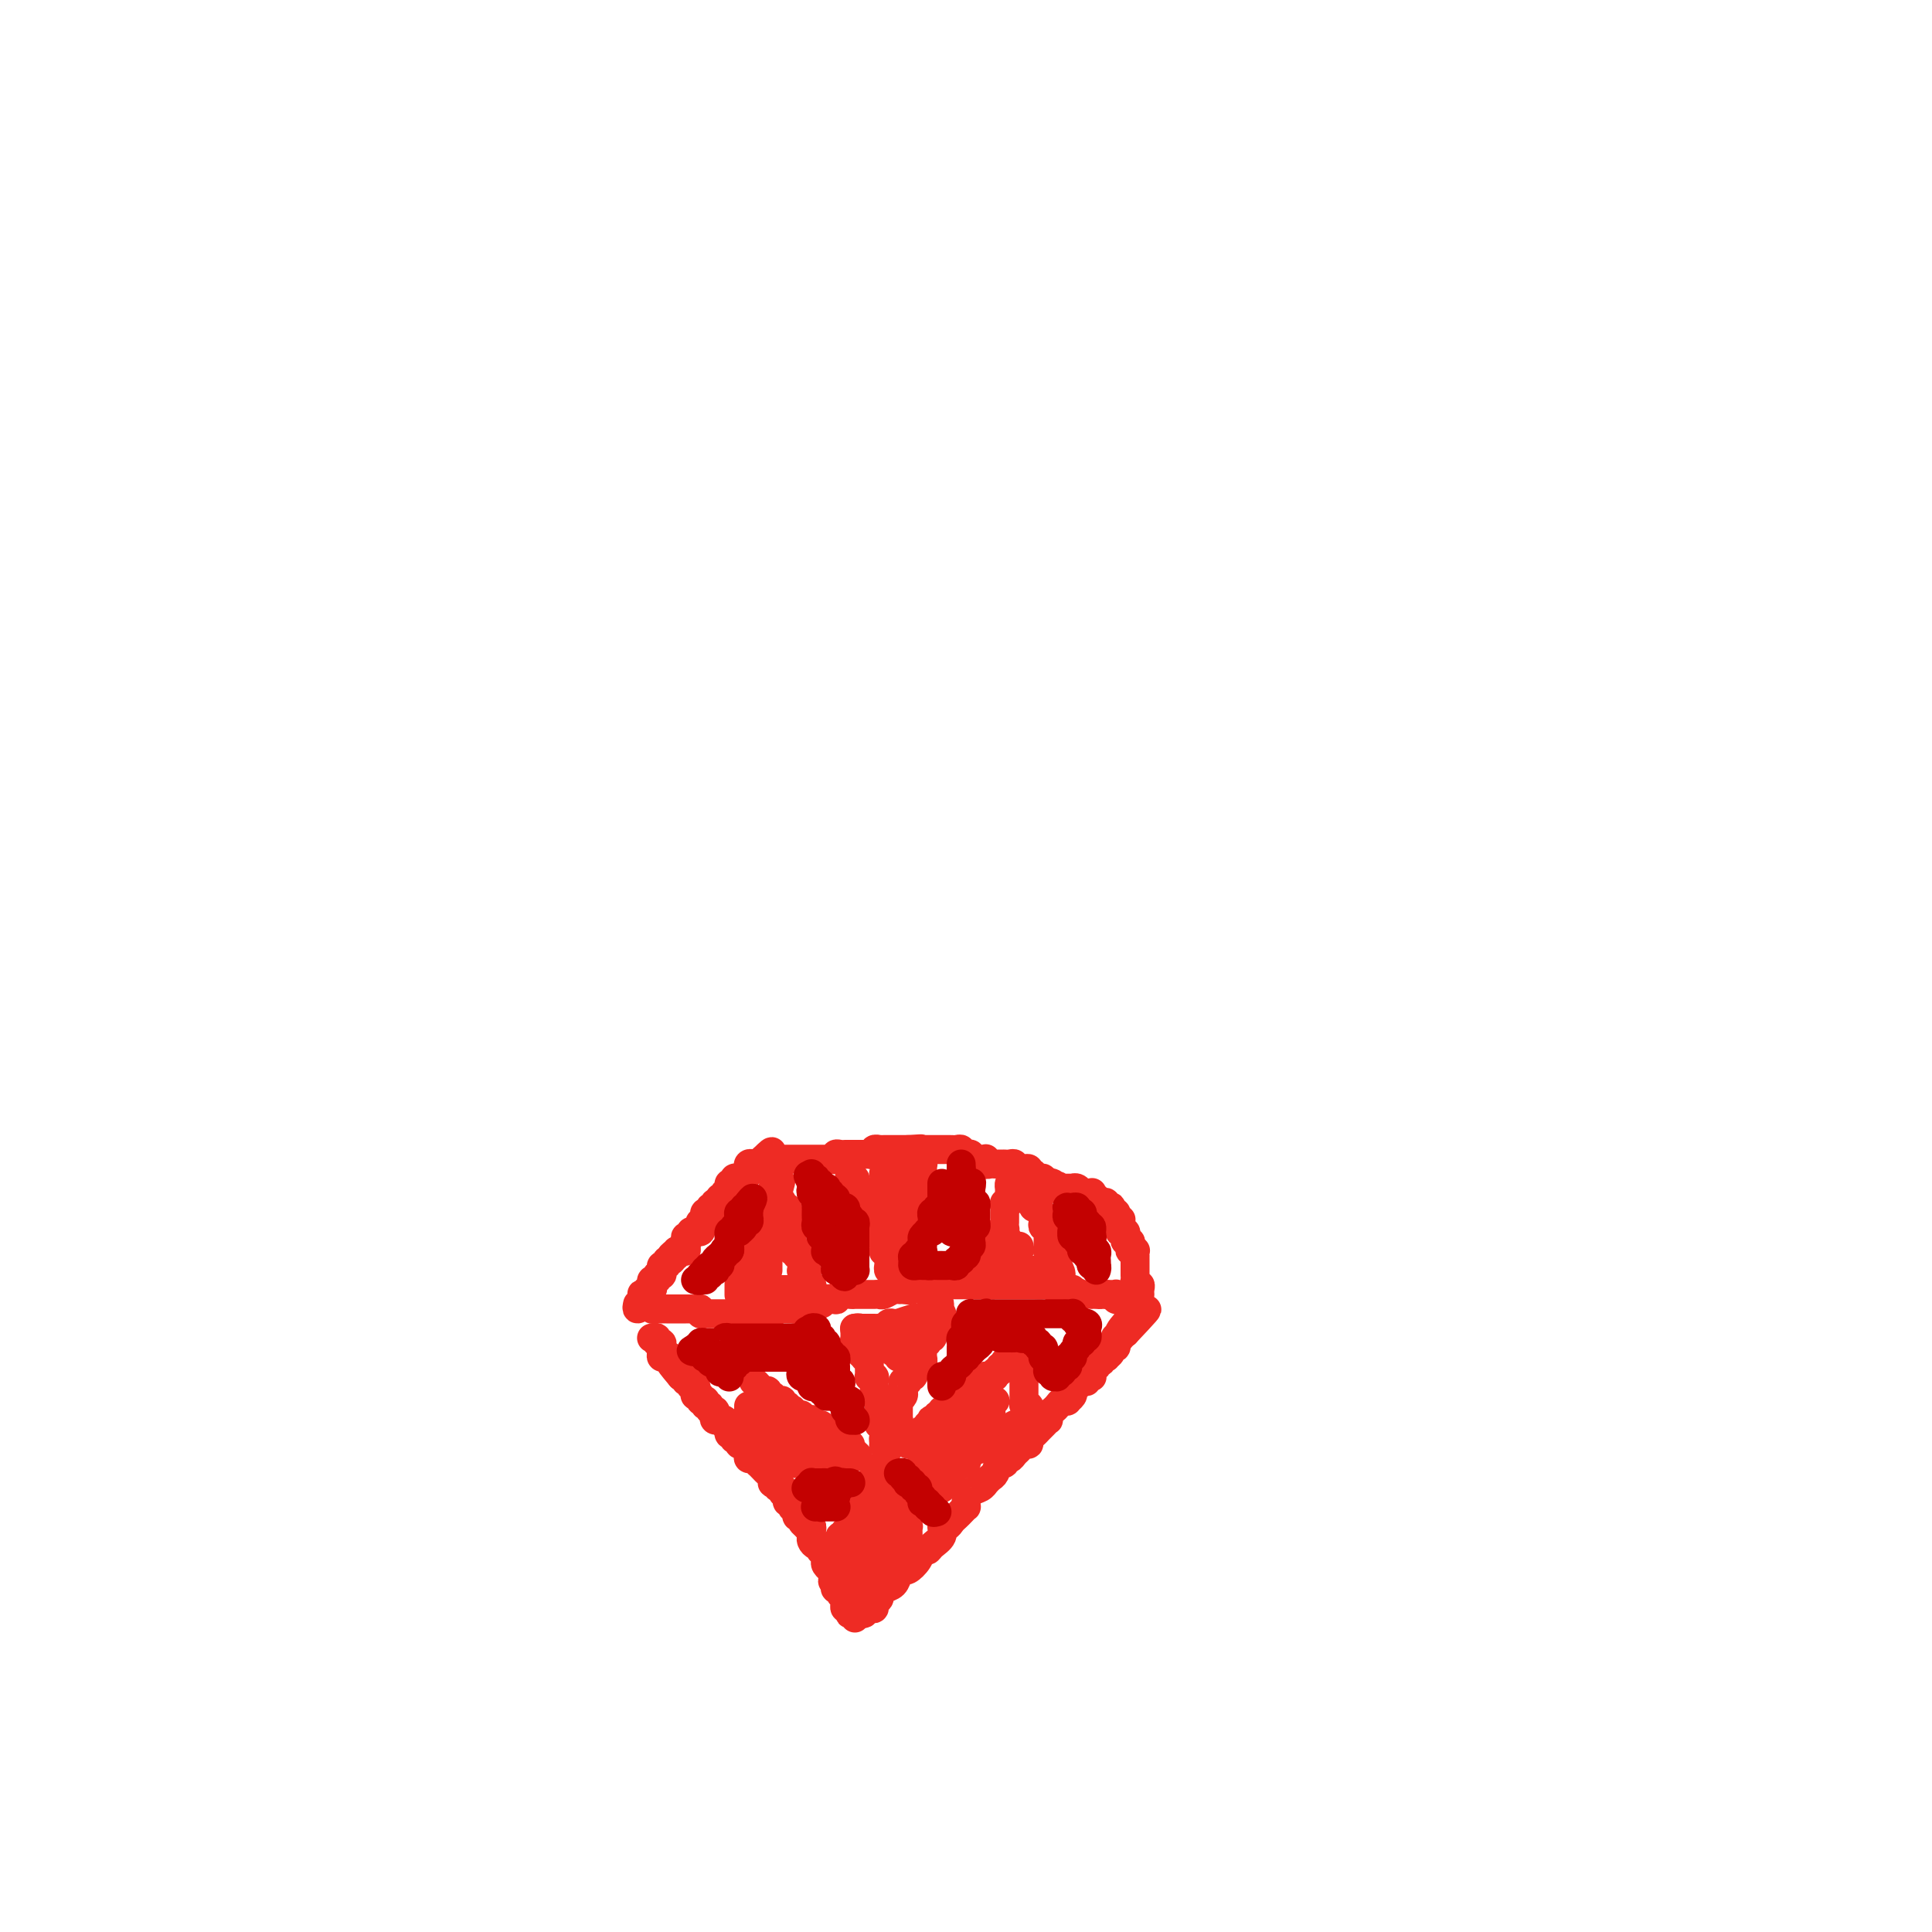 <svg viewBox='0 0 400 400' version='1.1' xmlns='http://www.w3.org/2000/svg' xmlns:xlink='http://www.w3.org/1999/xlink'><g fill='none' stroke='#EE2B24' stroke-width='6' stroke-linecap='round' stroke-linejoin='round'><path d='M177,335c0.111,-0.414 0.222,-0.828 0,-1c-0.222,-0.172 -0.778,-0.102 -1,0c-0.222,0.102 -0.111,0.234 0,0c0.111,-0.234 0.222,-0.836 0,-1c-0.222,-0.164 -0.776,0.110 -1,0c-0.224,-0.110 -0.116,-0.603 0,-1c0.116,-0.397 0.241,-0.698 0,-1c-0.241,-0.302 -0.850,-0.606 -1,-1c-0.150,-0.394 0.157,-0.879 0,-1c-0.157,-0.121 -0.778,0.121 -1,0c-0.222,-0.121 -0.044,-0.606 0,-1c0.044,-0.394 -0.044,-0.697 0,-1c0.044,-0.303 0.222,-0.606 0,-1c-0.222,-0.394 -0.843,-0.879 -1,-1c-0.157,-0.121 0.150,0.121 0,0c-0.150,-0.121 -0.758,-0.606 -1,-1c-0.242,-0.394 -0.117,-0.698 0,-1c0.117,-0.302 0.225,-0.602 0,-1c-0.225,-0.398 -0.782,-0.894 -1,-1c-0.218,-0.106 -0.097,0.179 0,0c0.097,-0.179 0.169,-0.821 0,-1c-0.169,-0.179 -0.580,0.106 -1,0c-0.420,-0.106 -0.849,-0.603 -1,-1c-0.151,-0.397 -0.025,-0.694 0,-1c0.025,-0.306 -0.050,-0.621 0,-1c0.050,-0.379 0.225,-0.824 0,-1c-0.225,-0.176 -0.849,-0.085 -1,0c-0.151,0.085 0.171,0.164 0,0c-0.171,-0.164 -0.834,-0.569 -1,-1c-0.166,-0.431 0.166,-0.886 0,-1c-0.166,-0.114 -0.829,0.114 -1,0c-0.171,-0.114 0.152,-0.570 0,-1c-0.152,-0.430 -0.777,-0.832 -1,-1c-0.223,-0.168 -0.045,-0.101 0,0c0.045,0.101 -0.045,0.234 0,0c0.045,-0.234 0.223,-0.837 0,-1c-0.223,-0.163 -0.848,0.115 -1,0c-0.152,-0.115 0.171,-0.623 0,-1c-0.171,-0.377 -0.834,-0.623 -1,-1c-0.166,-0.377 0.166,-0.885 0,-1c-0.166,-0.115 -0.828,0.162 -1,0c-0.172,-0.162 0.147,-0.765 0,-1c-0.147,-0.235 -0.760,-0.104 -1,0c-0.240,0.104 -0.107,0.182 0,0c0.107,-0.182 0.187,-0.622 0,-1c-0.187,-0.378 -0.641,-0.694 -1,-1c-0.359,-0.306 -0.622,-0.603 -1,-1c-0.378,-0.397 -0.872,-0.894 -1,-1c-0.128,-0.106 0.110,0.179 0,0c-0.110,-0.179 -0.570,-0.822 -1,-1c-0.430,-0.178 -0.832,0.110 -1,0c-0.168,-0.110 -0.102,-0.617 0,-1c0.102,-0.383 0.239,-0.643 0,-1c-0.239,-0.357 -0.853,-0.813 -1,-1c-0.147,-0.187 0.172,-0.107 0,0c-0.172,0.107 -0.834,0.240 -1,0c-0.166,-0.240 0.166,-0.853 0,-1c-0.166,-0.147 -0.829,0.172 -1,0c-0.171,-0.172 0.152,-0.835 0,-1c-0.152,-0.165 -0.777,0.167 -1,0c-0.223,-0.167 -0.045,-0.833 0,-1c0.045,-0.167 -0.045,0.166 0,0c0.045,-0.166 0.223,-0.829 0,-1c-0.223,-0.171 -0.848,0.151 -1,0c-0.152,-0.151 0.169,-0.775 0,-1c-0.169,-0.225 -0.829,-0.050 -1,0c-0.171,0.050 0.146,-0.024 0,0c-0.146,0.024 -0.756,0.146 -1,0c-0.244,-0.146 -0.122,-0.560 0,-1c0.122,-0.440 0.243,-0.906 0,-1c-0.243,-0.094 -0.850,0.185 -1,0c-0.150,-0.185 0.157,-0.835 0,-1c-0.157,-0.165 -0.778,0.153 -1,0c-0.222,-0.153 -0.044,-0.777 0,-1c0.044,-0.223 -0.044,-0.045 0,0c0.044,0.045 0.222,-0.043 0,0c-0.222,0.043 -0.843,0.218 -1,0c-0.157,-0.218 0.150,-0.828 0,-1c-0.150,-0.172 -0.757,0.093 -1,0c-0.243,-0.093 -0.121,-0.546 0,-1c0.121,-0.454 0.243,-0.910 0,-1c-0.243,-0.090 -0.850,0.186 -1,0c-0.150,-0.186 0.157,-0.834 0,-1c-0.157,-0.166 -0.777,0.152 -1,0c-0.223,-0.152 -0.050,-0.773 0,-1c0.050,-0.227 -0.025,-0.061 0,0c0.025,0.061 0.150,0.017 0,0c-0.150,-0.017 -0.575,-0.009 -1,0'/><path d='M141,285c-4.194,-4.957 -1.181,-1.849 0,-1c1.181,0.849 0.528,-0.561 0,-1c-0.528,-0.439 -0.930,0.093 -1,0c-0.070,-0.093 0.192,-0.810 0,-1c-0.192,-0.190 -0.840,0.146 -1,0c-0.160,-0.146 0.167,-0.774 0,-1c-0.167,-0.226 -0.829,-0.051 -1,0c-0.171,0.051 0.150,-0.024 0,0c-0.150,0.024 -0.771,0.146 -1,0c-0.229,-0.146 -0.065,-0.560 0,-1c0.065,-0.440 0.033,-0.906 0,-1c-0.033,-0.094 -0.065,0.185 0,0c0.065,-0.185 0.228,-0.834 0,-1c-0.228,-0.166 -0.846,0.152 -1,0c-0.154,-0.152 0.154,-0.773 0,-1c-0.154,-0.227 -0.772,-0.061 -1,0c-0.228,0.061 -0.065,0.017 0,0c0.065,-0.017 0.033,-0.009 0,0'/><path d='M177,334c-0.122,-0.002 -0.244,-0.004 0,0c0.244,0.004 0.853,0.015 1,0c0.147,-0.015 -0.167,-0.056 0,0c0.167,0.056 0.814,0.208 1,0c0.186,-0.208 -0.090,-0.777 0,-1c0.090,-0.223 0.545,-0.101 1,0c0.455,0.101 0.908,0.182 1,0c0.092,-0.182 -0.179,-0.625 0,-1c0.179,-0.375 0.807,-0.681 1,-1c0.193,-0.319 -0.050,-0.650 0,-1c0.050,-0.350 0.394,-0.719 1,-1c0.606,-0.281 1.476,-0.473 2,-1c0.524,-0.527 0.704,-1.389 1,-2c0.296,-0.611 0.710,-0.972 1,-1c0.290,-0.028 0.458,0.277 1,0c0.542,-0.277 1.459,-1.138 2,-2c0.541,-0.862 0.704,-1.727 1,-2c0.296,-0.273 0.723,0.047 1,0c0.277,-0.047 0.403,-0.460 1,-1c0.597,-0.540 1.666,-1.205 2,-2c0.334,-0.795 -0.065,-1.718 0,-2c0.065,-0.282 0.596,0.078 1,0c0.404,-0.078 0.683,-0.595 1,-1c0.317,-0.405 0.673,-0.699 1,-1c0.327,-0.301 0.626,-0.609 1,-1c0.374,-0.391 0.825,-0.864 1,-1c0.175,-0.136 0.075,0.065 0,0c-0.075,-0.065 -0.126,-0.395 0,-1c0.126,-0.605 0.429,-1.486 1,-2c0.571,-0.514 1.410,-0.661 2,-1c0.590,-0.339 0.931,-0.869 1,-1c0.069,-0.131 -0.135,0.138 0,0c0.135,-0.138 0.610,-0.682 1,-1c0.390,-0.318 0.696,-0.410 1,-1c0.304,-0.590 0.606,-1.678 1,-2c0.394,-0.322 0.879,0.121 1,0c0.121,-0.121 -0.123,-0.807 0,-1c0.123,-0.193 0.611,0.107 1,0c0.389,-0.107 0.678,-0.620 1,-1c0.322,-0.380 0.678,-0.627 1,-1c0.322,-0.373 0.611,-0.874 1,-1c0.389,-0.126 0.877,0.121 1,0c0.123,-0.121 -0.121,-0.611 0,-1c0.121,-0.389 0.607,-0.678 1,-1c0.393,-0.322 0.693,-0.678 1,-1c0.307,-0.322 0.621,-0.611 1,-1c0.379,-0.389 0.823,-0.877 1,-1c0.177,-0.123 0.089,0.121 0,0c-0.089,-0.121 -0.177,-0.607 0,-1c0.177,-0.393 0.621,-0.693 1,-1c0.379,-0.307 0.694,-0.621 1,-1c0.306,-0.379 0.604,-0.822 1,-1c0.396,-0.178 0.890,-0.090 1,0c0.110,0.090 -0.164,0.183 0,0c0.164,-0.183 0.764,-0.642 1,-1c0.236,-0.358 0.106,-0.617 0,-1c-0.106,-0.383 -0.187,-0.891 0,-1c0.187,-0.109 0.642,0.181 1,0c0.358,-0.181 0.618,-0.832 1,-1c0.382,-0.168 0.887,0.149 1,0c0.113,-0.149 -0.167,-0.762 0,-1c0.167,-0.238 0.781,-0.101 1,0c0.219,0.101 0.044,0.167 0,0c-0.044,-0.167 0.045,-0.565 0,-1c-0.045,-0.435 -0.223,-0.905 0,-1c0.223,-0.095 0.849,0.185 1,0c0.151,-0.185 -0.171,-0.833 0,-1c0.171,-0.167 0.834,0.149 1,0c0.166,-0.149 -0.167,-0.762 0,-1c0.167,-0.238 0.833,-0.101 1,0c0.167,0.101 -0.165,0.167 0,0c0.165,-0.167 0.829,-0.565 1,-1c0.171,-0.435 -0.150,-0.905 0,-1c0.150,-0.095 0.771,0.184 1,0c0.229,-0.184 0.065,-0.833 0,-1c-0.065,-0.167 -0.032,0.148 0,0c0.032,-0.148 0.064,-0.758 0,-1c-0.064,-0.242 -0.223,-0.116 0,0c0.223,0.116 0.829,0.224 1,0c0.171,-0.224 -0.094,-0.778 0,-1c0.094,-0.222 0.547,-0.111 1,0'/><path d='M233,276c8.681,-9.150 2.382,-3.027 0,-1c-2.382,2.027 -0.849,-0.044 0,-1c0.849,-0.956 1.012,-0.796 1,-1c-0.012,-0.204 -0.199,-0.772 0,-1c0.199,-0.228 0.785,-0.117 1,0c0.215,0.117 0.059,0.241 0,0c-0.059,-0.241 -0.020,-0.848 0,-1c0.020,-0.152 0.020,0.152 0,0c-0.020,-0.152 -0.061,-0.759 0,-1c0.061,-0.241 0.224,-0.118 0,0c-0.224,0.118 -0.834,0.229 -1,0c-0.166,-0.229 0.113,-0.797 0,-1c-0.113,-0.203 -0.618,-0.040 -1,0c-0.382,0.040 -0.641,-0.042 -1,0c-0.359,0.042 -0.817,0.207 -1,0c-0.183,-0.207 -0.090,-0.788 0,-1c0.090,-0.212 0.178,-0.057 0,0c-0.178,0.057 -0.622,0.016 -1,0c-0.378,-0.016 -0.689,-0.008 -1,0'/><path d='M229,268c-1.111,-0.309 -0.890,-0.083 -1,0c-0.110,0.083 -0.553,0.023 -1,0c-0.447,-0.023 -0.898,-0.010 -1,0c-0.102,0.010 0.146,0.017 0,0c-0.146,-0.017 -0.687,-0.057 -1,0c-0.313,0.057 -0.397,0.213 -1,0c-0.603,-0.213 -1.724,-0.793 -2,-1c-0.276,-0.207 0.292,-0.041 0,0c-0.292,0.041 -1.443,-0.041 -2,0c-0.557,0.041 -0.519,0.207 -1,0c-0.481,-0.207 -1.480,-0.788 -2,-1c-0.520,-0.212 -0.560,-0.057 -1,0c-0.440,0.057 -1.282,0.015 -2,0c-0.718,-0.015 -1.314,-0.004 -2,0c-0.686,0.004 -1.461,0.001 -2,0c-0.539,-0.001 -0.840,-0.000 -2,0c-1.160,0.000 -3.178,0.000 -4,0c-0.822,-0.000 -0.448,-0.000 -1,0c-0.552,0.000 -2.031,0.000 -3,0c-0.969,-0.000 -1.428,-0.001 -2,0c-0.572,0.001 -1.255,0.004 -2,0c-0.745,-0.004 -1.551,-0.015 -2,0c-0.449,0.015 -0.540,0.057 -1,0c-0.460,-0.057 -1.288,-0.212 -2,0c-0.712,0.212 -1.308,0.793 -2,1c-0.692,0.207 -1.481,0.041 -2,0c-0.519,-0.041 -0.769,0.041 -1,0c-0.231,-0.041 -0.442,-0.207 -1,0c-0.558,0.207 -1.463,0.788 -2,1c-0.537,0.212 -0.708,0.057 -1,0c-0.292,-0.057 -0.707,-0.015 -1,0c-0.293,0.015 -0.463,0.003 -1,0c-0.537,-0.003 -1.441,0.003 -2,0c-0.559,-0.003 -0.775,-0.015 -1,0c-0.225,0.015 -0.460,0.055 -1,0c-0.540,-0.055 -1.386,-0.207 -2,0c-0.614,0.207 -0.995,0.773 -1,1c-0.005,0.227 0.368,0.114 0,0c-0.368,-0.114 -1.475,-0.228 -2,0c-0.525,0.228 -0.468,0.797 -1,1c-0.532,0.203 -1.653,0.040 -2,0c-0.347,-0.040 0.080,0.042 0,0c-0.080,-0.042 -0.665,-0.207 -1,0c-0.335,0.207 -0.418,0.788 -1,1c-0.582,0.212 -1.661,0.057 -2,0c-0.339,-0.057 0.063,-0.016 0,0c-0.063,0.016 -0.590,0.008 -1,0c-0.410,-0.008 -0.701,-0.016 -1,0c-0.299,0.016 -0.605,0.057 -1,0c-0.395,-0.057 -0.879,-0.211 -1,0c-0.121,0.211 0.123,0.789 0,1c-0.123,0.211 -0.611,0.057 -1,0c-0.389,-0.057 -0.678,-0.015 -1,0c-0.322,0.015 -0.678,0.004 -1,0c-0.322,-0.004 -0.611,-0.001 -1,0c-0.389,0.001 -0.877,0.000 -1,0c-0.123,-0.000 0.121,-0.000 0,0c-0.121,0.000 -0.606,0.000 -1,0c-0.394,-0.000 -0.697,-0.000 -1,0c-0.303,0.000 -0.606,-0.000 -1,0c-0.394,0.000 -0.879,0.000 -1,0c-0.121,-0.000 0.123,-0.000 0,0c-0.123,0.000 -0.611,0.000 -1,0c-0.389,-0.000 -0.677,-0.000 -1,0c-0.323,0.000 -0.679,0.001 -1,0c-0.321,-0.001 -0.607,-0.004 -1,0c-0.393,0.004 -0.893,0.015 -1,0c-0.107,-0.015 0.179,-0.057 0,0c-0.179,0.057 -0.822,0.211 -1,0c-0.178,-0.211 0.111,-0.789 0,-1c-0.111,-0.211 -0.621,-0.057 -1,0c-0.379,0.057 -0.626,0.015 -1,0c-0.374,-0.015 -0.874,-0.004 -1,0c-0.126,0.004 0.121,0.001 0,0c-0.121,-0.001 -0.611,-0.000 -1,0c-0.389,0.000 -0.678,0.000 -1,0c-0.322,-0.000 -0.677,-0.000 -1,0c-0.323,0.000 -0.612,0.001 -1,0c-0.388,-0.001 -0.874,-0.004 -1,0c-0.126,0.004 0.107,0.015 0,0c-0.107,-0.015 -0.554,-0.057 -1,0c-0.446,0.057 -0.890,0.211 -1,0c-0.110,-0.211 0.114,-0.789 0,-1c-0.114,-0.211 -0.567,-0.057 -1,0c-0.433,0.057 -0.847,0.015 -1,0c-0.153,-0.015 -0.044,-0.004 0,0c0.044,0.004 0.022,0.002 0,0'/><path d='M132,270c-0.113,0.503 -0.226,1.007 0,1c0.226,-0.007 0.792,-0.524 1,-1c0.208,-0.476 0.060,-0.911 0,-1c-0.060,-0.089 -0.031,0.168 0,0c0.031,-0.168 0.065,-0.762 0,-1c-0.065,-0.238 -0.227,-0.119 0,0c0.227,0.119 0.844,0.238 1,0c0.156,-0.238 -0.150,-0.833 0,-1c0.150,-0.167 0.757,0.095 1,0c0.243,-0.095 0.121,-0.546 0,-1c-0.121,-0.454 -0.243,-0.910 0,-1c0.243,-0.090 0.850,0.186 1,0c0.150,-0.186 -0.156,-0.833 0,-1c0.156,-0.167 0.773,0.147 1,0c0.227,-0.147 0.065,-0.756 0,-1c-0.065,-0.244 -0.032,-0.122 0,0c0.032,0.122 0.065,0.244 0,0c-0.065,-0.244 -0.227,-0.853 0,-1c0.227,-0.147 0.844,0.167 1,0c0.156,-0.167 -0.150,-0.814 0,-1c0.150,-0.186 0.757,0.090 1,0c0.243,-0.090 0.121,-0.545 0,-1'/><path d='M139,260c1.327,-1.486 1.144,-0.201 1,0c-0.144,0.201 -0.249,-0.682 0,-1c0.249,-0.318 0.851,-0.070 1,0c0.149,0.070 -0.156,-0.036 0,0c0.156,0.036 0.773,0.216 1,0c0.227,-0.216 0.065,-0.827 0,-1c-0.065,-0.173 -0.033,0.094 0,0c0.033,-0.094 0.065,-0.547 0,-1c-0.065,-0.453 -0.229,-0.906 0,-1c0.229,-0.094 0.850,0.172 1,0c0.150,-0.172 -0.170,-0.781 0,-1c0.170,-0.219 0.829,-0.049 1,0c0.171,0.049 -0.147,-0.025 0,0c0.147,0.025 0.758,0.148 1,0c0.242,-0.148 0.116,-0.565 0,-1c-0.116,-0.435 -0.223,-0.886 0,-1c0.223,-0.114 0.777,0.109 1,0c0.223,-0.109 0.116,-0.551 0,-1c-0.116,-0.449 -0.241,-0.904 0,-1c0.241,-0.096 0.848,0.166 1,0c0.152,-0.166 -0.151,-0.761 0,-1c0.151,-0.239 0.757,-0.121 1,0c0.243,0.121 0.122,0.244 0,0c-0.122,-0.244 -0.244,-0.854 0,-1c0.244,-0.146 0.854,0.172 1,0c0.146,-0.172 -0.171,-0.835 0,-1c0.171,-0.165 0.831,0.167 1,0c0.169,-0.167 -0.152,-0.833 0,-1c0.152,-0.167 0.777,0.167 1,0c0.223,-0.167 0.045,-0.833 0,-1c-0.045,-0.167 0.043,0.165 0,0c-0.043,-0.165 -0.218,-0.828 0,-1c0.218,-0.172 0.828,0.146 1,0c0.172,-0.146 -0.094,-0.756 0,-1c0.094,-0.244 0.547,-0.122 1,0c0.453,0.122 0.906,0.244 1,0c0.094,-0.244 -0.172,-0.854 0,-1c0.172,-0.146 0.782,0.171 1,0c0.218,-0.171 0.044,-0.830 0,-1c-0.044,-0.170 0.044,0.151 0,0c-0.044,-0.151 -0.218,-0.772 0,-1c0.218,-0.228 0.829,-0.064 1,0c0.171,0.064 -0.099,0.027 0,0c0.099,-0.027 0.565,-0.046 1,0c0.435,0.046 0.839,0.156 1,0c0.161,-0.156 0.081,-0.578 0,-1'/><path d='M158,240c3.102,-3.094 1.356,-0.829 1,0c-0.356,0.829 0.678,0.222 1,0c0.322,-0.222 -0.067,-0.060 0,0c0.067,0.060 0.592,0.016 1,0c0.408,-0.016 0.701,-0.004 1,0c0.299,0.004 0.605,0.001 1,0c0.395,-0.001 0.879,-0.000 1,0c0.121,0.000 -0.121,0.000 0,0c0.121,-0.000 0.606,-0.000 1,0c0.394,0.000 0.697,0.000 1,0c0.303,-0.000 0.606,-0.000 1,0c0.394,0.000 0.879,0.000 1,0c0.121,-0.000 -0.123,-0.000 0,0c0.123,0.000 0.611,0.001 1,0c0.389,-0.001 0.678,-0.004 1,0c0.322,0.004 0.678,0.015 1,0c0.322,-0.015 0.611,-0.057 1,0c0.389,0.057 0.877,0.211 1,0c0.123,-0.211 -0.121,-0.789 0,-1c0.121,-0.211 0.606,-0.057 1,0c0.394,0.057 0.697,0.015 1,0c0.303,-0.015 0.606,-0.004 1,0c0.394,0.004 0.879,0.001 1,0c0.121,-0.001 -0.121,0.001 0,0c0.121,-0.001 0.606,-0.004 1,0c0.394,0.004 0.698,0.015 1,0c0.302,-0.015 0.602,-0.057 1,0c0.398,0.057 0.894,0.211 1,0c0.106,-0.211 -0.179,-0.789 0,-1c0.179,-0.211 0.821,-0.057 1,0c0.179,0.057 -0.106,0.015 0,0c0.106,-0.015 0.602,-0.004 1,0c0.398,0.004 0.698,0.001 1,0c0.302,-0.001 0.606,-0.000 1,0c0.394,0.000 0.879,0.000 1,0c0.121,-0.000 -0.121,-0.000 0,0c0.121,0.000 0.606,0.000 1,0c0.394,-0.000 0.697,-0.000 1,0'/><path d='M188,238c4.824,-0.309 1.884,-0.083 1,0c-0.884,0.083 0.288,0.022 1,0c0.712,-0.022 0.964,-0.006 1,0c0.036,0.006 -0.144,0.002 0,0c0.144,-0.002 0.612,-0.000 1,0c0.388,0.000 0.695,0.000 1,0c0.305,-0.000 0.607,-0.000 1,0c0.393,0.000 0.879,0.000 1,0c0.121,-0.000 -0.121,-0.001 0,0c0.121,0.001 0.606,0.004 1,0c0.394,-0.004 0.698,-0.015 1,0c0.302,0.015 0.602,0.057 1,0c0.398,-0.057 0.895,-0.212 1,0c0.105,0.212 -0.183,0.793 0,1c0.183,0.207 0.837,0.041 1,0c0.163,-0.041 -0.164,0.041 0,0c0.164,-0.041 0.818,-0.207 1,0c0.182,0.207 -0.109,0.786 0,1c0.109,0.214 0.617,0.061 1,0c0.383,-0.061 0.642,-0.030 1,0c0.358,0.030 0.817,0.061 1,0c0.183,-0.061 0.090,-0.212 0,0c-0.090,0.212 -0.178,0.789 0,1c0.178,0.211 0.622,0.057 1,0c0.378,-0.057 0.689,-0.015 1,0c0.311,0.015 0.622,0.004 1,0c0.378,-0.004 0.823,-0.002 1,0c0.177,0.002 0.085,0.004 0,0c-0.085,-0.004 -0.163,-0.015 0,0c0.163,0.015 0.568,0.057 1,0c0.432,-0.057 0.890,-0.212 1,0c0.110,0.212 -0.128,0.793 0,1c0.128,0.207 0.622,0.042 1,0c0.378,-0.042 0.641,0.040 1,0c0.359,-0.040 0.813,-0.203 1,0c0.187,0.203 0.105,0.773 0,1c-0.105,0.227 -0.234,0.112 0,0c0.234,-0.112 0.833,-0.223 1,0c0.167,0.223 -0.096,0.778 0,1c0.096,0.222 0.552,0.111 1,0c0.448,-0.111 0.890,-0.222 1,0c0.110,0.222 -0.111,0.778 0,1c0.111,0.222 0.556,0.111 1,0'/><path d='M217,245c4.422,1.099 0.978,0.347 0,0c-0.978,-0.347 0.511,-0.289 1,0c0.489,0.289 -0.023,0.810 0,1c0.023,0.190 0.581,0.051 1,0c0.419,-0.051 0.700,-0.013 1,0c0.300,0.013 0.619,0.003 1,0c0.381,-0.003 0.823,0.003 1,0c0.177,-0.003 0.089,-0.015 0,0c-0.089,0.015 -0.178,0.057 0,0c0.178,-0.057 0.622,-0.212 1,0c0.378,0.212 0.689,0.793 1,1c0.311,0.207 0.623,0.040 1,0c0.377,-0.040 0.818,0.045 1,0c0.182,-0.045 0.104,-0.222 0,0c-0.104,0.222 -0.234,0.843 0,1c0.234,0.157 0.832,-0.150 1,0c0.168,0.150 -0.095,0.759 0,1c0.095,0.241 0.548,0.116 1,0c0.452,-0.116 0.905,-0.223 1,0c0.095,0.223 -0.167,0.777 0,1c0.167,0.223 0.763,0.115 1,0c0.237,-0.115 0.115,-0.237 0,0c-0.115,0.237 -0.223,0.833 0,1c0.223,0.167 0.778,-0.095 1,0c0.222,0.095 0.111,0.548 0,1'/><path d='M231,252c2.162,1.040 0.565,0.139 0,0c-0.565,-0.139 -0.100,0.485 0,1c0.100,0.515 -0.166,0.922 0,1c0.166,0.078 0.763,-0.173 1,0c0.237,0.173 0.115,0.768 0,1c-0.115,0.232 -0.223,0.100 0,0c0.223,-0.100 0.778,-0.168 1,0c0.222,0.168 0.111,0.570 0,1c-0.111,0.430 -0.222,0.886 0,1c0.222,0.114 0.777,-0.114 1,0c0.223,0.114 0.112,0.570 0,1c-0.112,0.430 -0.226,0.832 0,1c0.226,0.168 0.793,0.101 1,0c0.207,-0.101 0.056,-0.234 0,0c-0.056,0.234 -0.015,0.837 0,1c0.015,0.163 0.004,-0.115 0,0c-0.004,0.115 -0.001,0.622 0,1c0.001,0.378 0.001,0.626 0,1c-0.001,0.374 -0.001,0.875 0,1c0.001,0.125 0.004,-0.125 0,0c-0.004,0.125 -0.015,0.625 0,1c0.015,0.375 0.057,0.626 0,1c-0.057,0.374 -0.211,0.871 0,1c0.211,0.129 0.789,-0.109 1,0c0.211,0.109 0.057,0.565 0,1c-0.057,0.435 -0.015,0.848 0,1c0.015,0.152 0.004,0.043 0,0c-0.004,-0.043 -0.002,-0.022 0,0'/><path d='M176,243c-0.114,0.445 -0.228,0.890 0,1c0.228,0.110 0.797,-0.115 1,0c0.203,0.115 0.039,0.570 0,1c-0.039,0.430 0.046,0.836 0,1c-0.046,0.164 -0.224,0.085 0,0c0.224,-0.085 0.849,-0.177 1,0c0.151,0.177 -0.171,0.622 0,1c0.171,0.378 0.834,0.689 1,1c0.166,0.311 -0.165,0.622 0,1c0.165,0.378 0.828,0.823 1,1c0.172,0.177 -0.146,0.085 0,0c0.146,-0.085 0.757,-0.164 1,0c0.243,0.164 0.118,0.570 0,1c-0.118,0.430 -0.228,0.885 0,1c0.228,0.115 0.793,-0.109 1,0c0.207,0.109 0.056,0.550 0,1c-0.056,0.450 -0.016,0.909 0,1c0.016,0.091 0.008,-0.187 0,0c-0.008,0.187 -0.016,0.838 0,1c0.016,0.162 0.057,-0.164 0,0c-0.057,0.164 -0.211,0.818 0,1c0.211,0.182 0.788,-0.109 1,0c0.212,0.109 0.061,0.617 0,1c-0.061,0.383 -0.030,0.642 0,1c0.030,0.358 0.061,0.817 0,1c-0.061,0.183 -0.212,0.090 0,0c0.212,-0.090 0.788,-0.178 1,0c0.212,0.178 0.060,0.622 0,1c-0.060,0.378 -0.026,0.689 0,1c0.026,0.311 0.046,0.622 0,1c-0.046,0.378 -0.156,0.822 0,1c0.156,0.178 0.578,0.089 1,0'/><path d='M185,263c1.392,3.016 0.373,0.556 0,0c-0.373,-0.556 -0.100,0.791 0,1c0.100,0.209 0.026,-0.718 0,-1c-0.026,-0.282 -0.003,0.083 0,0c0.003,-0.083 -0.013,-0.615 0,-1c0.013,-0.385 0.056,-0.624 0,-1c-0.056,-0.376 -0.211,-0.888 0,-1c0.211,-0.112 0.789,0.176 1,0c0.211,-0.176 0.057,-0.817 0,-1c-0.057,-0.183 -0.015,0.092 0,0c0.015,-0.092 0.004,-0.550 0,-1c-0.004,-0.450 -0.001,-0.890 0,-1c0.001,-0.110 -0.001,0.110 0,0c0.001,-0.110 0.004,-0.551 0,-1c-0.004,-0.449 -0.015,-0.908 0,-1c0.015,-0.092 0.056,0.182 0,0c-0.056,-0.182 -0.207,-0.818 0,-1c0.207,-0.182 0.774,0.092 1,0c0.226,-0.092 0.113,-0.551 0,-1c-0.113,-0.449 -0.226,-0.890 0,-1c0.226,-0.110 0.792,0.110 1,0c0.208,-0.110 0.060,-0.551 0,-1c-0.060,-0.449 -0.030,-0.908 0,-1c0.030,-0.092 0.061,0.183 0,0c-0.061,-0.183 -0.213,-0.823 0,-1c0.213,-0.177 0.793,0.110 1,0c0.207,-0.110 0.041,-0.617 0,-1c-0.041,-0.383 0.041,-0.641 0,-1c-0.041,-0.359 -0.207,-0.818 0,-1c0.207,-0.182 0.786,-0.088 1,0c0.214,0.088 0.061,0.168 0,0c-0.061,-0.168 -0.031,-0.584 0,-1'/><path d='M190,245c0.713,-3.023 -0.005,-1.579 0,-1c0.005,0.579 0.734,0.295 1,0c0.266,-0.295 0.071,-0.601 0,-1c-0.071,-0.399 -0.018,-0.892 0,-1c0.018,-0.108 0.001,0.167 0,0c-0.001,-0.167 0.015,-0.777 0,-1c-0.015,-0.223 -0.059,-0.060 0,0c0.059,0.060 0.223,0.015 0,0c-0.223,-0.015 -0.833,-0.000 -1,0c-0.167,0.000 0.109,-0.014 0,0c-0.109,0.014 -0.602,0.057 -1,0c-0.398,-0.057 -0.699,-0.212 -1,0c-0.301,0.212 -0.602,0.793 -1,1c-0.398,0.207 -0.894,0.042 -1,0c-0.106,-0.042 0.178,0.040 0,0c-0.178,-0.040 -0.817,-0.203 -1,0c-0.183,0.203 0.091,0.772 0,1c-0.091,0.228 -0.545,0.114 -1,0'/><path d='M184,243c-1.308,0.106 -1.079,-0.129 -1,0c0.079,0.129 0.007,0.622 0,1c-0.007,0.378 0.051,0.640 0,1c-0.051,0.360 -0.211,0.818 0,1c0.211,0.182 0.792,0.086 1,0c0.208,-0.086 0.042,-0.164 0,0c-0.042,0.164 0.041,0.570 0,1c-0.041,0.430 -0.207,0.886 0,1c0.207,0.114 0.788,-0.113 1,0c0.212,0.113 0.057,0.566 0,1c-0.057,0.434 -0.015,0.848 0,1c0.015,0.152 0.004,0.044 0,0c-0.004,-0.044 -0.002,-0.022 0,0'/><path d='M153,268c-0.001,0.089 -0.001,0.177 0,0c0.001,-0.177 0.004,-0.621 0,-1c-0.004,-0.379 -0.015,-0.694 0,-1c0.015,-0.306 0.056,-0.604 0,-1c-0.056,-0.396 -0.207,-0.890 0,-1c0.207,-0.110 0.774,0.164 1,0c0.226,-0.164 0.113,-0.765 0,-1c-0.113,-0.235 -0.226,-0.104 0,0c0.226,0.104 0.793,0.182 1,0c0.207,-0.182 0.056,-0.623 0,-1c-0.056,-0.377 -0.015,-0.689 0,-1c0.015,-0.311 0.004,-0.622 0,-1c-0.004,-0.378 -0.002,-0.823 0,-1c0.002,-0.177 0.004,-0.085 0,0c-0.004,0.085 -0.015,0.164 0,0c0.015,-0.164 0.055,-0.569 0,-1c-0.055,-0.431 -0.207,-0.886 0,-1c0.207,-0.114 0.772,0.113 1,0c0.228,-0.113 0.117,-0.565 0,-1c-0.117,-0.435 -0.242,-0.852 0,-1c0.242,-0.148 0.850,-0.028 1,0c0.150,0.028 -0.157,-0.035 0,0c0.157,0.035 0.778,0.168 1,0c0.222,-0.168 0.045,-0.636 0,-1c-0.045,-0.364 0.040,-0.623 0,-1c-0.040,-0.377 -0.207,-0.870 0,-1c0.207,-0.130 0.786,0.105 1,0c0.214,-0.105 0.061,-0.549 0,-1c-0.061,-0.451 -0.030,-0.908 0,-1c0.030,-0.092 0.061,0.182 0,0c-0.061,-0.182 -0.212,-0.818 0,-1c0.212,-0.182 0.788,0.091 1,0c0.212,-0.091 0.060,-0.547 0,-1c-0.060,-0.453 -0.026,-0.905 0,-1c0.026,-0.095 0.046,0.167 0,0c-0.046,-0.167 -0.156,-0.762 0,-1c0.156,-0.238 0.578,-0.119 1,0'/><path d='M161,246c1.255,-3.226 0.393,-0.291 0,1c-0.393,1.291 -0.317,0.937 0,1c0.317,0.063 0.873,0.542 1,1c0.127,0.458 -0.176,0.896 0,1c0.176,0.104 0.832,-0.127 1,0c0.168,0.127 -0.151,0.612 0,1c0.151,0.388 0.773,0.677 1,1c0.227,0.323 0.061,0.678 0,1c-0.061,0.322 -0.016,0.611 0,1c0.016,0.389 0.005,0.877 0,1c-0.005,0.123 -0.002,-0.121 0,0c0.002,0.121 0.004,0.607 0,1c-0.004,0.393 -0.015,0.693 0,1c0.015,0.307 0.056,0.622 0,1c-0.056,0.378 -0.207,0.818 0,1c0.207,0.182 0.774,0.104 1,0c0.226,-0.104 0.113,-0.235 0,0c-0.113,0.235 -0.226,0.837 0,1c0.226,0.163 0.792,-0.114 1,0c0.208,0.114 0.060,0.618 0,1c-0.060,0.382 -0.030,0.641 0,1c0.030,0.359 0.061,0.817 0,1c-0.061,0.183 -0.213,0.092 0,0c0.213,-0.092 0.793,-0.183 1,0c0.207,0.183 0.042,0.641 0,1c-0.042,0.359 0.038,0.618 0,1c-0.038,0.382 -0.196,0.886 0,1c0.196,0.114 0.745,-0.162 1,0c0.255,0.162 0.216,0.760 0,1c-0.216,0.240 -0.608,0.120 -1,0'/><path d='M167,267c0.745,3.249 -0.392,0.870 -1,0c-0.608,-0.870 -0.688,-0.233 -1,0c-0.312,0.233 -0.857,0.062 -1,0c-0.143,-0.062 0.115,-0.017 0,0c-0.115,0.017 -0.604,0.004 -1,0c-0.396,-0.004 -0.697,-0.001 -1,0c-0.303,0.001 -0.606,0.000 -1,0c-0.394,-0.000 -0.880,0.001 -1,0c-0.120,-0.001 0.125,-0.003 0,0c-0.125,0.003 -0.621,0.011 -1,0c-0.379,-0.011 -0.640,-0.041 -1,0c-0.360,0.041 -0.817,0.155 -1,0c-0.183,-0.155 -0.091,-0.577 0,-1'/><path d='M157,266c-1.547,-0.337 -0.414,-0.681 0,-1c0.414,-0.319 0.110,-0.614 0,-1c-0.110,-0.386 -0.026,-0.864 0,-1c0.026,-0.136 -0.007,0.069 0,0c0.007,-0.069 0.054,-0.414 0,-1c-0.054,-0.586 -0.211,-1.414 0,-2c0.211,-0.586 0.788,-0.930 1,-1c0.212,-0.070 0.057,0.135 0,0c-0.057,-0.135 -0.016,-0.611 0,-1c0.016,-0.389 0.008,-0.691 0,-1c-0.008,-0.309 -0.016,-0.623 0,-1c0.016,-0.377 0.057,-0.815 0,-1c-0.057,-0.185 -0.211,-0.117 0,0c0.211,0.117 0.789,0.283 1,0c0.211,-0.283 0.057,-1.015 0,-1c-0.057,0.015 -0.015,0.777 0,1c0.015,0.223 0.004,-0.094 0,0c-0.004,0.094 -0.001,0.599 0,1c0.001,0.401 0.000,0.699 0,1c-0.000,0.301 -0.000,0.606 0,1c0.000,0.394 0.000,0.879 0,1c-0.000,0.121 -0.000,-0.122 0,0c0.000,0.122 0.000,0.607 0,1c-0.000,0.393 -0.000,0.693 0,1c0.000,0.307 0.000,0.621 0,1c-0.000,0.379 -0.000,0.823 0,1c0.000,0.177 0.000,0.089 0,0'/><path d='M204,263c0.030,0.089 0.060,0.177 0,0c-0.060,-0.177 -0.208,-0.621 0,-1c0.208,-0.379 0.774,-0.693 1,-1c0.226,-0.307 0.112,-0.608 0,-1c-0.112,-0.392 -0.222,-0.875 0,-1c0.222,-0.125 0.777,0.107 1,0c0.223,-0.107 0.112,-0.554 0,-1c-0.112,-0.446 -0.227,-0.890 0,-1c0.227,-0.110 0.797,0.115 1,0c0.203,-0.115 0.040,-0.570 0,-1c-0.040,-0.430 0.042,-0.836 0,-1c-0.042,-0.164 -0.207,-0.085 0,0c0.207,0.085 0.788,0.176 1,0c0.212,-0.176 0.057,-0.621 0,-1c-0.057,-0.379 -0.015,-0.694 0,-1c0.015,-0.306 0.004,-0.603 0,-1c-0.004,-0.397 -0.002,-0.895 0,-1c0.002,-0.105 0.004,0.183 0,0c-0.004,-0.183 -0.015,-0.837 0,-1c0.015,-0.163 0.057,0.164 0,0c-0.057,-0.164 -0.211,-0.818 0,-1c0.211,-0.182 0.789,0.110 1,0c0.211,-0.110 0.056,-0.622 0,-1c-0.056,-0.378 -0.012,-0.623 0,-1c0.012,-0.377 -0.007,-0.884 0,-1c0.007,-0.116 0.040,0.161 0,0c-0.040,-0.161 -0.154,-0.760 0,-1c0.154,-0.240 0.577,-0.120 1,0'/><path d='M210,245c1.172,-2.846 1.102,-0.960 1,0c-0.102,0.960 -0.238,0.993 0,1c0.238,0.007 0.849,-0.013 1,0c0.151,0.013 -0.157,0.060 0,0c0.157,-0.060 0.778,-0.227 1,0c0.222,0.227 0.046,0.848 0,1c-0.046,0.152 0.039,-0.166 0,0c-0.039,0.166 -0.203,0.815 0,1c0.203,0.185 0.771,-0.096 1,0c0.229,0.096 0.118,0.568 0,1c-0.118,0.432 -0.241,0.822 0,1c0.241,0.178 0.848,0.143 1,0c0.152,-0.143 -0.152,-0.393 0,0c0.152,0.393 0.759,1.430 1,2c0.241,0.570 0.117,0.673 0,1c-0.117,0.327 -0.228,0.876 0,1c0.228,0.124 0.793,-0.178 1,0c0.207,0.178 0.055,0.835 0,1c-0.055,0.165 -0.015,-0.163 0,0c0.015,0.163 0.004,0.818 0,1c-0.004,0.182 -0.002,-0.109 0,0c0.002,0.109 0.005,0.616 0,1c-0.005,0.384 -0.016,0.643 0,1c0.016,0.357 0.061,0.813 0,1c-0.061,0.187 -0.226,0.106 0,0c0.226,-0.106 0.845,-0.235 1,0c0.155,0.235 -0.154,0.836 0,1c0.154,0.164 0.772,-0.110 1,0c0.228,0.110 0.065,0.603 0,1c-0.065,0.397 -0.033,0.699 0,1'/><path d='M219,262c1.381,2.856 0.332,1.497 0,1c-0.332,-0.497 0.052,-0.133 0,0c-0.052,0.133 -0.539,0.036 -1,0c-0.461,-0.036 -0.897,-0.010 -1,0c-0.103,0.010 0.126,0.003 0,0c-0.126,-0.003 -0.607,-0.001 -1,0c-0.393,0.001 -0.697,0.000 -1,0c-0.303,-0.000 -0.606,-0.000 -1,0c-0.394,0.000 -0.879,0.000 -1,0c-0.121,-0.000 0.123,-0.000 0,0c-0.123,0.000 -0.611,0.000 -1,0c-0.389,-0.000 -0.679,-0.000 -1,0c-0.321,0.000 -0.674,0.000 -1,0c-0.326,-0.000 -0.626,-0.000 -1,0c-0.374,0.000 -0.821,0.000 -1,0c-0.179,-0.000 -0.089,-0.000 0,0'/><path d='M208,263c-1.702,-0.023 -0.456,-0.580 0,-1c0.456,-0.420 0.122,-0.704 0,-1c-0.122,-0.296 -0.034,-0.605 0,-1c0.034,-0.395 0.013,-0.878 0,-1c-0.013,-0.122 -0.019,0.115 0,0c0.019,-0.115 0.062,-0.582 0,-1c-0.062,-0.418 -0.228,-0.788 0,-1c0.228,-0.212 0.849,-0.266 1,0c0.151,0.266 -0.170,0.852 0,1c0.170,0.148 0.830,-0.143 1,0c0.170,0.143 -0.150,0.719 0,1c0.150,0.281 0.771,0.268 1,0c0.229,-0.268 0.065,-0.791 0,-1c-0.065,-0.209 -0.033,-0.105 0,0'/><path d='M177,275c-0.001,0.455 -0.001,0.911 0,1c0.001,0.089 0.004,-0.187 0,0c-0.004,0.187 -0.015,0.838 0,1c0.015,0.162 0.055,-0.164 0,0c-0.055,0.164 -0.207,0.818 0,1c0.207,0.182 0.772,-0.109 1,0c0.228,0.109 0.117,0.617 0,1c-0.117,0.383 -0.242,0.642 0,1c0.242,0.358 0.849,0.817 1,1c0.151,0.183 -0.156,0.090 0,0c0.156,-0.090 0.774,-0.178 1,0c0.226,0.178 0.060,0.622 0,1c-0.060,0.378 -0.012,0.689 0,1c0.012,0.311 -0.011,0.622 0,1c0.011,0.378 0.055,0.822 0,1c-0.055,0.178 -0.211,0.089 0,0c0.211,-0.089 0.788,-0.177 1,0c0.212,0.177 0.061,0.621 0,1c-0.061,0.379 -0.030,0.694 0,1c0.030,0.306 0.061,0.603 0,1c-0.061,0.397 -0.212,0.894 0,1c0.212,0.106 0.789,-0.178 1,0c0.211,0.178 0.057,0.817 0,1c-0.057,0.183 -0.015,-0.092 0,0c0.015,0.092 0.004,0.551 0,1c-0.004,0.449 -0.001,0.890 0,1c0.001,0.110 -0.001,-0.110 0,0c0.001,0.110 0.004,0.551 0,1c-0.004,0.449 -0.015,0.908 0,1c0.015,0.092 0.057,-0.183 0,0c-0.057,0.183 -0.211,0.822 0,1c0.211,0.178 0.788,-0.106 1,0c0.212,0.106 0.061,0.602 0,1c-0.061,0.398 -0.030,0.699 0,1'/><path d='M183,297c0.924,3.571 0.233,1.497 0,1c-0.233,-0.497 -0.010,0.582 0,1c0.010,0.418 -0.193,0.174 0,0c0.193,-0.174 0.783,-0.278 1,0c0.217,0.278 0.062,0.936 0,1c-0.062,0.064 -0.031,-0.468 0,-1'/><path d='M184,299c0.171,0.374 0.098,0.307 0,0c-0.098,-0.307 -0.222,-0.856 0,-1c0.222,-0.144 0.791,0.115 1,0c0.209,-0.115 0.060,-0.605 0,-1c-0.060,-0.395 -0.030,-0.693 0,-1c0.030,-0.307 0.061,-0.621 0,-1c-0.061,-0.379 -0.212,-0.822 0,-1c0.212,-0.178 0.789,-0.090 1,0c0.211,0.090 0.056,0.183 0,0c-0.056,-0.183 -0.015,-0.641 0,-1c0.015,-0.359 0.003,-0.617 0,-1c-0.003,-0.383 0.003,-0.890 0,-1c-0.003,-0.110 -0.015,0.178 0,0c0.015,-0.178 0.057,-0.821 0,-1c-0.057,-0.179 -0.212,0.106 0,0c0.212,-0.106 0.793,-0.602 1,-1c0.207,-0.398 0.042,-0.699 0,-1c-0.042,-0.301 0.040,-0.603 0,-1c-0.040,-0.397 -0.203,-0.890 0,-1c0.203,-0.110 0.773,0.164 1,0c0.227,-0.164 0.112,-0.766 0,-1c-0.112,-0.234 -0.222,-0.100 0,0c0.222,0.100 0.776,0.166 1,0c0.224,-0.166 0.116,-0.565 0,-1c-0.116,-0.435 -0.241,-0.905 0,-1c0.241,-0.095 0.849,0.185 1,0c0.151,-0.185 -0.156,-0.833 0,-1c0.156,-0.167 0.774,0.148 1,0c0.226,-0.148 0.061,-0.760 0,-1c-0.061,-0.240 -0.017,-0.107 0,0c0.017,0.107 0.008,0.187 0,0c-0.008,-0.187 -0.016,-0.642 0,-1c0.016,-0.358 0.056,-0.618 0,-1c-0.056,-0.382 -0.207,-0.886 0,-1c0.207,-0.114 0.774,0.163 1,0c0.226,-0.163 0.112,-0.766 0,-1c-0.112,-0.234 -0.222,-0.100 0,0c0.222,0.100 0.777,0.167 1,0c0.223,-0.167 0.113,-0.569 0,-1c-0.113,-0.431 -0.227,-0.890 0,-1c0.227,-0.110 0.797,0.128 1,0c0.203,-0.128 0.038,-0.623 0,-1c-0.038,-0.377 0.052,-0.637 0,-1c-0.052,-0.363 -0.245,-0.828 0,-1c0.245,-0.172 0.927,-0.049 1,0c0.073,0.049 -0.464,0.025 -1,0'/><path d='M194,272c1.369,-4.161 -0.208,-1.063 -1,0c-0.792,1.063 -0.798,0.093 -1,0c-0.202,-0.093 -0.600,0.693 -1,1c-0.400,0.307 -0.804,0.135 -1,0c-0.196,-0.135 -0.185,-0.233 -1,0c-0.815,0.233 -2.456,0.798 -3,1c-0.544,0.202 0.008,0.040 0,0c-0.008,-0.040 -0.576,0.042 -1,0c-0.424,-0.042 -0.705,-0.207 -1,0c-0.295,0.207 -0.604,0.788 -1,1c-0.396,0.212 -0.880,0.057 -1,0c-0.120,-0.057 0.123,-0.015 0,0c-0.123,0.015 -0.611,0.004 -1,0c-0.389,-0.004 -0.678,-0.001 -1,0c-0.322,0.001 -0.676,0.001 -1,0c-0.324,-0.001 -0.619,-0.001 -1,0c-0.381,0.001 -0.849,0.004 -1,0c-0.151,-0.004 0.016,-0.016 0,0c-0.016,0.016 -0.215,0.061 0,0c0.215,-0.061 0.845,-0.227 1,0c0.155,0.227 -0.166,0.846 0,1c0.166,0.154 0.819,-0.156 1,0c0.181,0.156 -0.109,0.778 0,1c0.109,0.222 0.618,0.044 1,0c0.382,-0.044 0.637,0.044 1,0c0.363,-0.044 0.832,-0.222 1,0c0.168,0.222 0.034,0.844 0,1c-0.034,0.156 0.032,-0.154 0,0c-0.032,0.154 -0.163,0.773 0,1c0.163,0.227 0.621,0.061 1,0c0.379,-0.061 0.680,-0.017 1,0c0.320,0.017 0.660,0.009 1,0'/><path d='M185,279c1.177,0.865 0.119,1.027 0,1c-0.119,-0.027 0.700,-0.245 1,0c0.300,0.245 0.080,0.951 0,1c-0.080,0.049 -0.022,-0.560 0,-1c0.022,-0.440 0.006,-0.709 0,-1c-0.006,-0.291 -0.002,-0.602 0,-1c0.002,-0.398 0.000,-0.882 0,-1c-0.000,-0.118 -0.000,0.129 0,0c0.000,-0.129 0.000,-0.634 0,-1c-0.000,-0.366 -0.000,-0.592 0,-1c0.000,-0.408 0.000,-0.999 0,-1c-0.000,-0.001 -0.000,0.588 0,1c0.000,0.412 0.000,0.646 0,1c-0.000,0.354 -0.000,0.826 0,1c0.000,0.174 0.000,0.050 0,0c-0.000,-0.050 -0.000,-0.025 0,0'/><path d='M181,304c0.001,0.342 0.001,0.684 0,1c-0.001,0.316 -0.004,0.605 0,1c0.004,0.395 0.016,0.894 0,1c-0.016,0.106 -0.061,-0.183 0,0c0.061,0.183 0.226,0.837 0,1c-0.226,0.163 -0.845,-0.164 -1,0c-0.155,0.164 0.152,0.818 0,1c-0.152,0.182 -0.762,-0.109 -1,0c-0.238,0.109 -0.102,0.617 0,1c0.102,0.383 0.171,0.642 0,1c-0.171,0.358 -0.582,0.817 -1,1c-0.418,0.183 -0.844,0.090 -1,0c-0.156,-0.090 -0.041,-0.178 0,0c0.041,0.178 0.007,0.622 0,1c-0.007,0.378 0.012,0.689 0,1c-0.012,0.311 -0.055,0.623 0,1c0.055,0.377 0.207,0.818 0,1c-0.207,0.182 -0.772,0.105 -1,0c-0.228,-0.105 -0.117,-0.239 0,0c0.117,0.239 0.241,0.851 0,1c-0.241,0.149 -0.848,-0.166 -1,0c-0.152,0.166 0.152,0.814 0,1c-0.152,0.186 -0.759,-0.090 -1,0c-0.241,0.090 -0.117,0.545 0,1c0.117,0.455 0.228,0.909 0,1c-0.228,0.091 -0.793,-0.182 -1,0c-0.207,0.182 -0.055,0.819 0,1c0.055,0.181 0.015,-0.092 0,0c-0.015,0.092 -0.004,0.551 0,1c0.004,0.449 0.001,0.890 0,1c-0.001,0.110 -0.000,-0.111 0,0c0.000,0.111 0.000,0.556 0,1c-0.000,0.444 -0.000,0.889 0,1c0.000,0.111 0.000,-0.111 0,0c-0.000,0.111 -0.000,0.556 0,1'/><path d='M173,326c-1.238,3.160 -0.331,0.059 0,-1c0.331,-1.059 0.088,-0.078 0,0c-0.088,0.078 -0.020,-0.749 0,-1c0.020,-0.251 -0.008,0.073 0,0c0.008,-0.073 0.054,-0.542 0,-1c-0.054,-0.458 -0.207,-0.906 0,-1c0.207,-0.094 0.772,0.167 1,0c0.228,-0.167 0.117,-0.762 0,-1c-0.117,-0.238 -0.241,-0.119 0,0c0.241,0.119 0.848,0.238 1,0c0.152,-0.238 -0.152,-0.834 0,-1c0.152,-0.166 0.759,0.096 1,0c0.241,-0.096 0.117,-0.551 0,-1c-0.117,-0.449 -0.228,-0.891 0,-1c0.228,-0.109 0.793,0.115 1,0c0.207,-0.115 0.054,-0.571 0,-1c-0.054,-0.429 -0.011,-0.832 0,-1c0.011,-0.168 -0.011,-0.101 0,0c0.011,0.101 0.054,0.234 0,0c-0.054,-0.234 -0.207,-0.837 0,-1c0.207,-0.163 0.772,0.114 1,0c0.228,-0.114 0.118,-0.618 0,-1c-0.118,-0.382 -0.243,-0.642 0,-1c0.243,-0.358 0.853,-0.813 1,-1c0.147,-0.187 -0.171,-0.105 0,0c0.171,0.105 0.829,0.234 1,0c0.171,-0.234 -0.147,-0.832 0,-1c0.147,-0.168 0.757,0.095 1,0c0.243,-0.095 0.118,-0.546 0,-1c-0.118,-0.454 -0.227,-0.910 0,-1c0.227,-0.090 0.792,0.186 1,0c0.208,-0.186 0.060,-0.833 0,-1c-0.060,-0.167 -0.030,0.147 0,0c0.030,-0.147 0.061,-0.755 0,-1c-0.061,-0.245 -0.212,-0.128 0,0c0.212,0.128 0.788,0.265 1,0c0.212,-0.265 0.061,-0.933 0,-1c-0.061,-0.067 -0.030,0.466 0,1'/><path d='M183,307c1.789,-2.942 1.263,-0.799 1,0c-0.263,0.799 -0.263,0.252 0,0c0.263,-0.252 0.788,-0.208 1,0c0.212,0.208 0.109,0.582 0,1c-0.109,0.418 -0.226,0.882 0,1c0.226,0.118 0.793,-0.108 1,0c0.207,0.108 0.055,0.551 0,1c-0.055,0.449 -0.011,0.904 0,1c0.011,0.096 -0.011,-0.168 0,0c0.011,0.168 0.056,0.766 0,1c-0.056,0.234 -0.212,0.104 0,0c0.212,-0.104 0.793,-0.182 1,0c0.207,0.182 0.041,0.622 0,1c-0.041,0.378 0.041,0.693 0,1c-0.041,0.307 -0.207,0.607 0,1c0.207,0.393 0.788,0.879 1,1c0.212,0.121 0.057,-0.122 0,0c-0.057,0.122 -0.016,0.611 0,1c0.016,0.389 0.005,0.679 0,1c-0.005,0.321 -0.005,0.674 0,1c0.005,0.326 0.015,0.626 0,1c-0.015,0.374 -0.056,0.822 0,1c0.056,0.178 0.208,0.086 0,0c-0.208,-0.086 -0.777,-0.167 -1,0c-0.223,0.167 -0.098,0.584 0,1c0.098,0.416 0.171,0.833 0,1c-0.171,0.167 -0.585,0.083 -1,0'/><path d='M186,323c-0.262,0.773 0.084,0.206 0,0c-0.084,-0.206 -0.597,-0.053 -1,0c-0.403,0.053 -0.696,0.004 -1,0c-0.304,-0.004 -0.618,0.038 -1,0c-0.382,-0.038 -0.833,-0.154 -1,0c-0.167,0.154 -0.049,0.580 0,1c0.049,0.420 0.028,0.833 0,1c-0.028,0.167 -0.064,0.086 0,0c0.064,-0.086 0.228,-0.177 0,0c-0.228,0.177 -0.850,0.622 -1,1c-0.150,0.378 0.170,0.691 0,1c-0.170,0.309 -0.830,0.616 -1,1c-0.170,0.384 0.151,0.846 0,1c-0.151,0.154 -0.772,0.000 -1,0c-0.228,-0.000 -0.061,0.154 0,0c0.061,-0.154 0.016,-0.615 0,-1c-0.016,-0.385 -0.004,-0.695 0,-1c0.004,-0.305 0.001,-0.606 0,-1c-0.001,-0.394 -0.001,-0.880 0,-1c0.001,-0.120 0.004,0.126 0,0c-0.004,-0.126 -0.015,-0.625 0,-1c0.015,-0.375 0.056,-0.626 0,-1c-0.056,-0.374 -0.207,-0.870 0,-1c0.207,-0.130 0.773,0.106 1,0c0.227,-0.106 0.114,-0.553 0,-1c-0.114,-0.447 -0.228,-0.893 0,-1c0.228,-0.107 0.797,0.125 1,0c0.203,-0.125 0.040,-0.607 0,-1c-0.040,-0.393 0.042,-0.698 0,-1c-0.042,-0.302 -0.207,-0.602 0,-1c0.207,-0.398 0.787,-0.895 1,-1c0.213,-0.105 0.061,0.181 0,0c-0.061,-0.181 -0.030,-0.830 0,-1c0.030,-0.170 0.061,0.141 0,0c-0.061,-0.141 -0.212,-0.732 0,-1c0.212,-0.268 0.789,-0.212 1,0c0.211,0.212 0.057,0.582 0,1c-0.057,0.418 -0.015,0.886 0,1c0.015,0.114 0.004,-0.124 0,0c-0.004,0.124 -0.001,0.612 0,1c0.001,0.388 0.000,0.678 0,1c-0.000,0.322 -0.000,0.678 0,1c0.000,0.322 0.001,0.612 0,1c-0.001,0.388 -0.004,0.874 0,1c0.004,0.126 0.015,-0.107 0,0c-0.015,0.107 -0.056,0.554 0,1c0.056,0.446 0.207,0.889 0,1c-0.207,0.111 -0.774,-0.111 -1,0c-0.226,0.111 -0.113,0.556 0,1'/><path d='M182,324c0.000,1.821 0.000,1.374 0,1c0.000,-0.374 0.000,-0.674 0,-1c0.000,-0.326 0.000,-0.679 0,-1c0.000,-0.321 -0.000,-0.612 0,-1c0.000,-0.388 0.000,-0.875 0,-1c0.000,-0.125 0.000,0.111 0,0c0.000,-0.111 0.000,-0.568 0,-1c0.000,-0.432 0.000,-0.838 0,-1c0.000,-0.162 0.000,-0.081 0,0'/><path d='M188,299c-0.091,-0.033 -0.182,-0.065 0,0c0.182,0.065 0.638,0.229 1,0c0.362,-0.229 0.632,-0.850 1,-1c0.368,-0.150 0.835,0.171 1,0c0.165,-0.171 0.029,-0.835 0,-1c-0.029,-0.165 0.048,0.167 0,0c-0.048,-0.167 -0.223,-0.833 0,-1c0.223,-0.167 0.843,0.165 1,0c0.157,-0.165 -0.150,-0.828 0,-1c0.150,-0.172 0.757,0.146 1,0c0.243,-0.146 0.122,-0.756 0,-1c-0.122,-0.244 -0.244,-0.122 0,0c0.244,0.122 0.854,0.244 1,0c0.146,-0.244 -0.172,-0.854 0,-1c0.172,-0.146 0.834,0.172 1,0c0.166,-0.172 -0.163,-0.835 0,-1c0.163,-0.165 0.818,0.166 1,0c0.182,-0.166 -0.110,-0.829 0,-1c0.110,-0.171 0.622,0.151 1,0c0.378,-0.151 0.623,-0.776 1,-1c0.377,-0.224 0.885,-0.046 1,0c0.115,0.046 -0.165,-0.039 0,0c0.165,0.039 0.775,0.203 1,0c0.225,-0.203 0.064,-0.772 0,-1c-0.064,-0.228 -0.032,-0.114 0,0'/><path d='M200,289c1.807,-1.791 0.326,-1.269 0,-1c-0.326,0.269 0.505,0.283 1,0c0.495,-0.283 0.654,-0.864 1,-1c0.346,-0.136 0.877,0.174 1,0c0.123,-0.174 -0.164,-0.831 0,-1c0.164,-0.169 0.779,0.151 1,0c0.221,-0.151 0.049,-0.771 0,-1c-0.049,-0.229 0.024,-0.065 0,0c-0.024,0.065 -0.146,0.033 0,0c0.146,-0.033 0.560,-0.065 1,0c0.440,0.065 0.906,0.227 1,0c0.094,-0.227 -0.185,-0.845 0,-1c0.185,-0.155 0.834,0.152 1,0c0.166,-0.152 -0.151,-0.762 0,-1c0.151,-0.238 0.772,-0.102 1,0c0.228,0.102 0.065,0.172 0,0c-0.065,-0.172 -0.033,-0.586 0,-1'/><path d='M208,282c1.416,-1.083 0.957,-0.290 1,0c0.043,0.290 0.589,0.078 1,0c0.411,-0.078 0.689,-0.022 1,0c0.311,0.022 0.656,0.011 1,0'/><path d='M212,282c0.619,0.183 0.166,0.640 0,1c-0.166,0.360 -0.044,0.621 0,1c0.044,0.379 0.012,0.875 0,1c-0.012,0.125 -0.003,-0.122 0,0c0.003,0.122 0.001,0.611 0,1c-0.001,0.389 0.000,0.678 0,1c-0.000,0.322 -0.001,0.679 0,1c0.001,0.321 0.004,0.607 0,1c-0.004,0.393 -0.015,0.893 0,1c0.015,0.107 0.057,-0.179 0,0c-0.057,0.179 -0.212,0.822 0,1c0.212,0.178 0.789,-0.110 1,0c0.211,0.110 0.054,0.618 0,1c-0.054,0.382 -0.004,0.639 0,1c0.004,0.361 -0.037,0.828 0,1c0.037,0.172 0.154,0.049 0,0c-0.154,-0.049 -0.577,-0.025 -1,0'/><path d='M212,294c0.044,2.078 0.153,1.274 0,1c-0.153,-0.274 -0.567,-0.017 -1,0c-0.433,0.017 -0.886,-0.207 -1,0c-0.114,0.207 0.110,0.844 0,1c-0.110,0.156 -0.555,-0.169 -1,0c-0.445,0.169 -0.889,0.834 -1,1c-0.111,0.166 0.111,-0.166 0,0c-0.111,0.166 -0.555,0.829 -1,1c-0.445,0.171 -0.890,-0.150 -1,0c-0.110,0.150 0.115,0.773 0,1c-0.115,0.227 -0.571,0.060 -1,0c-0.429,-0.060 -0.832,-0.012 -1,0c-0.168,0.012 -0.101,-0.012 0,0c0.101,0.012 0.234,0.060 0,0c-0.234,-0.060 -0.837,-0.227 -1,0c-0.163,0.227 0.114,0.850 0,1c-0.114,0.150 -0.619,-0.171 -1,0c-0.381,0.171 -0.637,0.834 -1,1c-0.363,0.166 -0.833,-0.166 -1,0c-0.167,0.166 -0.029,0.829 0,1c0.029,0.171 -0.049,-0.152 0,0c0.049,0.152 0.224,0.777 0,1c-0.224,0.223 -0.849,0.045 -1,0c-0.151,-0.045 0.170,0.044 0,0c-0.170,-0.044 -0.833,-0.222 -1,0c-0.167,0.222 0.162,0.843 0,1c-0.162,0.157 -0.814,-0.151 -1,0c-0.186,0.151 0.094,0.762 0,1c-0.094,0.238 -0.561,0.105 -1,0c-0.439,-0.105 -0.849,-0.182 -1,0c-0.151,0.182 -0.043,0.623 0,1c0.043,0.377 0.022,0.688 0,1'/><path d='M195,307c-2.625,1.949 -0.688,0.322 0,0c0.688,-0.322 0.128,0.661 0,1c-0.128,0.339 0.177,0.034 0,0c-0.177,-0.034 -0.836,0.202 -1,0c-0.164,-0.202 0.167,-0.842 0,-1c-0.167,-0.158 -0.833,0.165 -1,0c-0.167,-0.165 0.166,-0.818 0,-1c-0.166,-0.182 -0.829,0.109 -1,0c-0.171,-0.109 0.150,-0.617 0,-1c-0.150,-0.383 -0.772,-0.641 -1,-1c-0.228,-0.359 -0.061,-0.818 0,-1c0.061,-0.182 0.017,-0.088 0,0c-0.017,0.088 -0.006,0.171 0,0c0.006,-0.171 0.006,-0.597 0,-1c-0.006,-0.403 -0.017,-0.784 0,-1c0.017,-0.216 0.061,-0.268 0,0c-0.061,0.268 -0.227,0.856 0,1c0.227,0.144 0.848,-0.158 1,0c0.152,0.158 -0.165,0.774 0,1c0.165,0.226 0.814,0.061 1,0c0.186,-0.061 -0.090,-0.017 0,0c0.090,0.017 0.545,0.009 1,0'/><path d='M194,303c0.687,0.003 0.905,0.012 1,0c0.095,-0.012 0.067,-0.044 0,0c-0.067,0.044 -0.172,0.166 0,0c0.172,-0.166 0.622,-0.618 1,-1c0.378,-0.382 0.683,-0.693 1,-1c0.317,-0.307 0.644,-0.608 1,-1c0.356,-0.392 0.740,-0.874 1,-1c0.260,-0.126 0.394,0.106 1,0c0.606,-0.106 1.683,-0.549 2,-1c0.317,-0.451 -0.125,-0.909 0,-1c0.125,-0.091 0.818,0.187 1,0c0.182,-0.187 -0.148,-0.839 0,-1c0.148,-0.161 0.772,0.168 1,0c0.228,-0.168 0.060,-0.834 0,-1c-0.060,-0.166 -0.013,0.167 0,0c0.013,-0.167 -0.010,-0.833 0,-1c0.010,-0.167 0.051,0.166 0,0c-0.051,-0.166 -0.196,-0.830 0,-1c0.196,-0.170 0.733,0.155 1,0c0.267,-0.155 0.265,-0.789 0,-1c-0.265,-0.211 -0.792,-0.000 -1,0c-0.208,0.000 -0.097,-0.211 0,0c0.097,0.211 0.179,0.844 0,1c-0.179,0.156 -0.621,-0.165 -1,0c-0.379,0.165 -0.696,0.817 -1,1c-0.304,0.183 -0.596,-0.101 -1,0c-0.404,0.101 -0.921,0.588 -1,1c-0.079,0.412 0.281,0.750 0,1c-0.281,0.250 -1.202,0.411 -2,1c-0.798,0.589 -1.471,1.607 -2,2c-0.529,0.393 -0.912,0.162 -1,0c-0.088,-0.162 0.120,-0.256 0,0c-0.120,0.256 -0.568,0.862 -1,1c-0.432,0.138 -0.847,-0.194 -1,0c-0.153,0.194 -0.044,0.912 0,1c0.044,0.088 0.022,-0.456 0,-1'/><path d='M193,300c-1.689,0.845 -0.411,-0.542 0,-1c0.411,-0.458 -0.045,0.014 0,0c0.045,-0.014 0.592,-0.514 1,-1c0.408,-0.486 0.677,-0.956 1,-1c0.323,-0.044 0.701,0.339 1,0c0.299,-0.339 0.519,-1.401 1,-2c0.481,-0.599 1.224,-0.734 2,-1c0.776,-0.266 1.584,-0.664 2,-1c0.416,-0.336 0.441,-0.612 1,-1c0.559,-0.388 1.651,-0.889 2,-1c0.349,-0.111 -0.045,0.166 0,0c0.045,-0.166 0.530,-0.777 1,-1c0.470,-0.223 0.926,-0.060 1,0c0.074,0.060 -0.233,0.015 0,0c0.233,-0.015 1.006,-0.000 1,0c-0.006,0.000 -0.790,-0.014 -1,0c-0.210,0.014 0.154,0.056 0,0c-0.154,-0.056 -0.825,-0.211 -1,0c-0.175,0.211 0.145,0.788 0,1c-0.145,0.212 -0.756,0.061 -1,0c-0.244,-0.061 -0.122,-0.030 0,0'/><path d='M156,286c0.444,0.312 0.889,0.623 1,1c0.111,0.377 -0.110,0.818 0,1c0.110,0.182 0.551,0.105 1,0c0.449,-0.105 0.904,-0.238 1,0c0.096,0.238 -0.168,0.849 0,1c0.168,0.151 0.767,-0.157 1,0c0.233,0.157 0.100,0.778 0,1c-0.100,0.222 -0.166,0.044 0,0c0.166,-0.044 0.565,0.044 1,0c0.435,-0.044 0.905,-0.222 1,0c0.095,0.222 -0.185,0.843 0,1c0.185,0.157 0.833,-0.150 1,0c0.167,0.150 -0.149,0.759 0,1c0.149,0.241 0.762,0.116 1,0c0.238,-0.116 0.101,-0.224 0,0c-0.101,0.224 -0.167,0.778 0,1c0.167,0.222 0.565,0.112 1,0c0.435,-0.112 0.905,-0.226 1,0c0.095,0.226 -0.185,0.792 0,1c0.185,0.208 0.833,0.060 1,0c0.167,-0.060 -0.148,-0.030 0,0c0.148,0.030 0.761,0.060 1,0c0.239,-0.060 0.106,-0.210 0,0c-0.106,0.210 -0.183,0.778 0,1c0.183,0.222 0.627,0.097 1,0c0.373,-0.097 0.674,-0.165 1,0c0.326,0.165 0.675,0.565 1,1c0.325,0.435 0.626,0.905 1,1c0.374,0.095 0.822,-0.185 1,0c0.178,0.185 0.085,0.834 0,1c-0.085,0.166 -0.163,-0.152 0,0c0.163,0.152 0.566,0.776 1,1c0.434,0.224 0.900,0.050 1,0c0.100,-0.050 -0.165,0.025 0,0c0.165,-0.025 0.762,-0.150 1,0c0.238,0.150 0.119,0.575 0,1'/><path d='M176,300c3.158,2.409 1.052,1.430 0,1c-1.052,-0.430 -1.052,-0.311 -1,0c0.052,0.311 0.154,0.816 0,1c-0.154,0.184 -0.566,0.048 -1,0c-0.434,-0.048 -0.890,-0.009 -1,0c-0.110,0.009 0.125,-0.012 0,0c-0.125,0.012 -0.612,0.056 -1,0c-0.388,-0.056 -0.678,-0.211 -1,0c-0.322,0.211 -0.678,0.789 -1,1c-0.322,0.211 -0.611,0.057 -1,0c-0.389,-0.057 -0.877,-0.015 -1,0c-0.123,0.015 0.121,0.004 0,0c-0.121,-0.004 -0.607,-0.001 -1,0c-0.393,0.001 -0.693,0.000 -1,0c-0.307,-0.000 -0.621,-0.000 -1,0c-0.379,0.000 -0.823,0.000 -1,0c-0.177,-0.000 -0.089,-0.000 0,0c0.089,0.000 0.178,0.000 0,0c-0.178,-0.000 -0.622,-0.000 -1,0c-0.378,0.000 -0.689,0.000 -1,0'/><path d='M162,303c-2.101,0.506 -0.353,0.272 0,0c0.353,-0.272 -0.689,-0.581 -1,-1c-0.311,-0.419 0.110,-0.948 0,-1c-0.110,-0.052 -0.750,0.372 -1,0c-0.250,-0.372 -0.108,-1.539 0,-2c0.108,-0.461 0.183,-0.217 0,0c-0.183,0.217 -0.622,0.408 -1,0c-0.378,-0.408 -0.693,-1.416 -1,-2c-0.307,-0.584 -0.604,-0.745 -1,-1c-0.396,-0.255 -0.891,-0.603 -1,-1c-0.109,-0.397 0.167,-0.841 0,-1c-0.167,-0.159 -0.777,-0.031 -1,0c-0.223,0.031 -0.060,-0.035 0,0c0.060,0.035 0.016,0.171 0,0c-0.016,-0.171 -0.004,-0.649 0,-1c0.004,-0.351 0.000,-0.575 0,-1c-0.000,-0.425 0.003,-1.052 0,-1c-0.003,0.052 -0.012,0.784 0,1c0.012,0.216 0.046,-0.083 0,0c-0.046,0.083 -0.171,0.548 0,1c0.171,0.452 0.637,0.891 1,1c0.363,0.109 0.623,-0.112 1,0c0.377,0.112 0.870,0.556 1,1c0.130,0.444 -0.105,0.889 0,1c0.105,0.111 0.549,-0.110 1,0c0.451,0.110 0.908,0.552 1,1c0.092,0.448 -0.183,0.904 0,1c0.183,0.096 0.823,-0.166 1,0c0.177,0.166 -0.110,0.762 0,1c0.110,0.238 0.617,0.120 1,0c0.383,-0.120 0.641,-0.243 1,0c0.359,0.243 0.818,0.850 1,1c0.182,0.150 0.087,-0.159 0,0c-0.087,0.159 -0.168,0.785 0,1c0.168,0.215 0.584,0.019 1,0c0.416,-0.019 0.833,0.137 1,0c0.167,-0.137 0.083,-0.569 0,-1'/><path d='M166,300c1.480,0.994 -0.322,-0.520 -1,-1c-0.678,-0.480 -0.234,0.074 0,0c0.234,-0.074 0.258,-0.776 0,-1c-0.258,-0.224 -0.797,0.030 -1,0c-0.203,-0.030 -0.069,-0.344 0,-1c0.069,-0.656 0.074,-1.655 0,-2c-0.074,-0.345 -0.227,-0.036 0,0c0.227,0.036 0.835,-0.200 1,0c0.165,0.200 -0.114,0.838 0,1c0.114,0.162 0.622,-0.150 1,0c0.378,0.150 0.626,0.762 1,1c0.374,0.238 0.873,0.102 1,0c0.127,-0.102 -0.120,-0.171 0,0c0.120,0.171 0.605,0.582 1,1c0.395,0.418 0.698,0.844 1,1c0.302,0.156 0.603,0.041 1,0c0.397,-0.041 0.890,-0.007 1,0c0.110,0.007 -0.164,-0.012 0,0c0.164,0.012 0.766,0.055 1,0c0.234,-0.055 0.101,-0.207 0,0c-0.101,0.207 -0.171,0.774 0,1c0.171,0.226 0.582,0.112 1,0c0.418,-0.112 0.843,-0.223 1,0c0.157,0.223 0.045,0.778 0,1c-0.045,0.222 -0.022,0.111 0,0'/></g>
<g fill='none' stroke='#C30101' stroke-width='6' stroke-linecap='round' stroke-linejoin='round'><path d='M168,246c0.030,-0.119 0.059,-0.238 0,0c-0.059,0.238 -0.208,0.833 0,1c0.208,0.167 0.773,-0.095 1,0c0.227,0.095 0.118,0.547 0,1c-0.118,0.453 -0.243,0.906 0,1c0.243,0.094 0.853,-0.172 1,0c0.147,0.172 -0.171,0.781 0,1c0.171,0.219 0.829,0.049 1,0c0.171,-0.049 -0.147,0.025 0,0c0.147,-0.025 0.757,-0.147 1,0c0.243,0.147 0.118,0.564 0,1c-0.118,0.436 -0.228,0.891 0,1c0.228,0.109 0.793,-0.129 1,0c0.207,0.129 0.055,0.626 0,1c-0.055,0.374 -0.015,0.625 0,1c0.015,0.375 0.004,0.874 0,1c-0.004,0.126 -0.001,-0.120 0,0c0.001,0.120 0.000,0.606 0,1c-0.000,0.394 -0.000,0.697 0,1c0.000,0.303 0.000,0.607 0,1c-0.000,0.393 -0.000,0.875 0,1c0.000,0.125 0.000,-0.107 0,0c-0.000,0.107 -0.001,0.554 0,1c0.001,0.446 0.003,0.890 0,1c-0.003,0.110 -0.011,-0.115 0,0c0.011,0.115 0.041,0.569 0,1c-0.041,0.431 -0.155,0.837 0,1c0.155,0.163 0.577,0.081 1,0'/><path d='M174,263c1.167,2.630 1.083,0.704 1,0c-0.083,-0.704 -0.166,-0.188 0,0c0.166,0.188 0.580,0.047 1,0c0.420,-0.047 0.844,-0.002 1,0c0.156,0.002 0.042,-0.041 0,0c-0.042,0.041 -0.011,0.165 0,0c0.011,-0.165 0.003,-0.618 0,-1c-0.003,-0.382 -0.001,-0.694 0,-1c0.001,-0.306 0.000,-0.607 0,-1c-0.000,-0.393 -0.000,-0.879 0,-1c0.000,-0.121 0.000,0.122 0,0c-0.000,-0.122 -0.000,-0.610 0,-1c0.000,-0.390 0.000,-0.682 0,-1c-0.000,-0.318 -0.000,-0.662 0,-1c0.000,-0.338 0.000,-0.669 0,-1'/><path d='M177,255c-0.001,-1.249 -0.004,-0.372 0,0c0.004,0.372 0.016,0.239 0,0c-0.016,-0.239 -0.061,-0.585 0,-1c0.061,-0.415 0.226,-0.899 0,-1c-0.226,-0.101 -0.844,0.179 -1,0c-0.156,-0.179 0.150,-0.818 0,-1c-0.150,-0.182 -0.757,0.095 -1,0c-0.243,-0.095 -0.121,-0.560 0,-1c0.121,-0.440 0.243,-0.854 0,-1c-0.243,-0.146 -0.850,-0.024 -1,0c-0.150,0.024 0.157,-0.050 0,0c-0.157,0.050 -0.778,0.225 -1,0c-0.222,-0.225 -0.044,-0.849 0,-1c0.044,-0.151 -0.044,0.171 0,0c0.044,-0.171 0.222,-0.834 0,-1c-0.222,-0.166 -0.843,0.165 -1,0c-0.157,-0.165 0.150,-0.828 0,-1c-0.150,-0.172 -0.757,0.146 -1,0c-0.243,-0.146 -0.122,-0.756 0,-1c0.122,-0.244 0.244,-0.122 0,0c-0.244,0.122 -0.854,0.244 -1,0c-0.146,-0.244 0.171,-0.854 0,-1c-0.171,-0.146 -0.830,0.174 -1,0c-0.170,-0.174 0.150,-0.840 0,-1c-0.150,-0.160 -0.771,0.188 -1,0c-0.229,-0.188 -0.065,-0.911 0,-1c0.065,-0.089 0.033,0.455 0,1'/><path d='M168,244c-1.391,-1.539 -0.369,0.112 0,1c0.369,0.888 0.085,1.011 0,1c-0.085,-0.011 0.030,-0.158 0,0c-0.030,0.158 -0.204,0.620 0,1c0.204,0.380 0.787,0.679 1,1c0.213,0.321 0.057,0.663 0,1c-0.057,0.337 -0.016,0.669 0,1c0.016,0.331 0.008,0.662 0,1c-0.008,0.338 -0.016,0.683 0,1c0.016,0.317 0.057,0.606 0,1c-0.057,0.394 -0.212,0.894 0,1c0.212,0.106 0.793,-0.183 1,0c0.207,0.183 0.041,0.837 0,1c-0.041,0.163 0.041,-0.164 0,0c-0.041,0.164 -0.207,0.818 0,1c0.207,0.182 0.786,-0.109 1,0c0.214,0.109 0.061,0.617 0,1c-0.061,0.383 -0.030,0.642 0,1c0.030,0.358 0.061,0.814 0,1c-0.061,0.186 -0.212,0.101 0,0c0.212,-0.101 0.788,-0.220 1,0c0.212,0.220 0.061,0.777 0,1c-0.061,0.223 -0.030,0.111 0,0'/><path d='M144,265c0.453,0.122 0.905,0.244 1,0c0.095,-0.244 -0.168,-0.854 0,-1c0.168,-0.146 0.767,0.172 1,0c0.233,-0.172 0.100,-0.834 0,-1c-0.100,-0.166 -0.168,0.163 0,0c0.168,-0.163 0.571,-0.818 1,-1c0.429,-0.182 0.885,0.109 1,0c0.115,-0.109 -0.109,-0.616 0,-1c0.109,-0.384 0.551,-0.643 1,-1c0.449,-0.357 0.905,-0.813 1,-1c0.095,-0.187 -0.170,-0.106 0,0c0.170,0.106 0.777,0.236 1,0c0.223,-0.236 0.062,-0.837 0,-1c-0.062,-0.163 -0.027,0.114 0,0c0.027,-0.114 0.045,-0.618 0,-1c-0.045,-0.382 -0.151,-0.641 0,-1c0.151,-0.359 0.561,-0.818 1,-1c0.439,-0.182 0.906,-0.086 1,0c0.094,0.086 -0.185,0.163 0,0c0.185,-0.163 0.834,-0.565 1,-1c0.166,-0.435 -0.152,-0.904 0,-1c0.152,-0.096 0.773,0.181 1,0c0.227,-0.181 0.061,-0.818 0,-1c-0.061,-0.182 -0.016,0.092 0,0c0.016,-0.092 0.004,-0.550 0,-1c-0.004,-0.450 -0.001,-0.890 0,-1c0.001,-0.110 0.000,0.112 0,0c-0.000,-0.112 -0.000,-0.556 0,-1'/><path d='M155,249c1.706,-2.247 0.472,0.134 0,1c-0.472,0.866 -0.183,0.217 0,0c0.183,-0.217 0.259,-0.003 0,0c-0.259,0.003 -0.854,-0.207 -1,0c-0.146,0.207 0.158,0.830 0,1c-0.158,0.170 -0.778,-0.113 -1,0c-0.222,0.113 -0.046,0.622 0,1c0.046,0.378 -0.039,0.623 0,1c0.039,0.377 0.203,0.885 0,1c-0.203,0.115 -0.772,-0.162 -1,0c-0.228,0.162 -0.114,0.764 0,1c0.114,0.236 0.227,0.106 0,0c-0.227,-0.106 -0.793,-0.187 -1,0c-0.207,0.187 -0.054,0.642 0,1c0.054,0.358 0.011,0.618 0,1c-0.011,0.382 0.011,0.886 0,1c-0.011,0.114 -0.054,-0.162 0,0c0.054,0.162 0.207,0.761 0,1c-0.207,0.239 -0.774,0.119 -1,0c-0.226,-0.119 -0.112,-0.238 0,0c0.112,0.238 0.223,0.833 0,1c-0.223,0.167 -0.778,-0.095 -1,0c-0.222,0.095 -0.111,0.548 0,1c0.111,0.452 0.222,0.905 0,1c-0.222,0.095 -0.776,-0.167 -1,0c-0.224,0.167 -0.116,0.762 0,1c0.116,0.238 0.241,0.120 0,0c-0.241,-0.120 -0.849,-0.242 -1,0c-0.151,0.242 0.155,0.848 0,1c-0.155,0.152 -0.773,-0.151 -1,0c-0.227,0.151 -0.065,0.758 0,1c0.065,0.242 0.032,0.121 0,0'/><path d='M195,245c-0.000,0.446 -0.000,0.893 0,1c0.000,0.107 0.001,-0.125 0,0c-0.001,0.125 -0.004,0.607 0,1c0.004,0.393 0.016,0.698 0,1c-0.016,0.302 -0.061,0.602 0,1c0.061,0.398 0.226,0.894 0,1c-0.226,0.106 -0.845,-0.179 -1,0c-0.155,0.179 0.154,0.821 0,1c-0.154,0.179 -0.772,-0.106 -1,0c-0.228,0.106 -0.065,0.603 0,1c0.065,0.397 0.033,0.694 0,1c-0.033,0.306 -0.065,0.621 0,1c0.065,0.379 0.228,0.822 0,1c-0.228,0.178 -0.846,0.090 -1,0c-0.154,-0.090 0.155,-0.183 0,0c-0.155,0.183 -0.774,0.641 -1,1c-0.226,0.359 -0.060,0.618 0,1c0.060,0.382 0.012,0.886 0,1c-0.012,0.114 0.012,-0.162 0,0c-0.012,0.162 -0.060,0.761 0,1c0.060,0.239 0.226,0.119 0,0c-0.226,-0.119 -0.846,-0.238 -1,0c-0.154,0.238 0.158,0.834 0,1c-0.158,0.166 -0.784,-0.099 -1,0c-0.216,0.099 -0.020,0.562 0,1c0.020,0.438 -0.136,0.849 0,1c0.136,0.151 0.562,0.040 1,0c0.438,-0.040 0.887,-0.011 1,0c0.113,0.011 -0.111,0.003 0,0c0.111,-0.003 0.555,-0.002 1,0'/><path d='M192,262c0.647,0.155 0.765,0.042 1,0c0.235,-0.042 0.587,-0.011 1,0c0.413,0.011 0.885,0.004 1,0c0.115,-0.004 -0.128,-0.005 0,0c0.128,0.005 0.627,0.017 1,0c0.373,-0.017 0.621,-0.061 1,0c0.379,0.061 0.890,0.228 1,0c0.110,-0.228 -0.181,-0.849 0,-1c0.181,-0.151 0.833,0.170 1,0c0.167,-0.170 -0.151,-0.829 0,-1c0.151,-0.171 0.772,0.146 1,0c0.228,-0.146 0.065,-0.756 0,-1c-0.065,-0.244 -0.032,-0.121 0,0c0.032,0.121 0.061,0.240 0,0c-0.061,-0.240 -0.213,-0.839 0,-1c0.213,-0.161 0.789,0.116 1,0c0.211,-0.116 0.055,-0.623 0,-1c-0.055,-0.377 -0.011,-0.622 0,-1c0.011,-0.378 -0.011,-0.889 0,-1c0.011,-0.111 0.056,0.177 0,0c-0.056,-0.177 -0.211,-0.821 0,-1c0.211,-0.179 0.789,0.106 1,0c0.211,-0.106 0.056,-0.602 0,-1c-0.056,-0.398 -0.014,-0.699 0,-1c0.014,-0.301 0.000,-0.602 0,-1c-0.000,-0.398 0.014,-0.894 0,-1c-0.014,-0.106 -0.056,0.179 0,0c0.056,-0.179 0.211,-0.823 0,-1c-0.211,-0.177 -0.789,0.111 -1,0c-0.211,-0.111 -0.057,-0.623 0,-1c0.057,-0.377 0.015,-0.620 0,-1c-0.015,-0.380 -0.004,-0.896 0,-1c0.004,-0.104 0.001,0.203 0,0c-0.001,-0.203 -0.000,-0.915 0,-1c0.000,-0.085 0.000,0.458 0,1'/><path d='M201,246c0.215,-2.213 0.254,-0.746 0,0c-0.254,0.746 -0.799,0.773 -1,1c-0.201,0.227 -0.058,0.656 0,1c0.058,0.344 0.031,0.604 0,1c-0.031,0.396 -0.064,0.928 0,1c0.064,0.072 0.227,-0.318 0,0c-0.227,0.318 -0.844,1.343 -1,2c-0.156,0.657 0.151,0.947 0,1c-0.151,0.053 -0.758,-0.133 -1,0c-0.242,0.133 -0.117,0.583 0,1c0.117,0.417 0.228,0.802 0,1c-0.228,0.198 -0.793,0.208 -1,0c-0.207,-0.208 -0.055,-0.634 0,-1c0.055,-0.366 0.015,-0.672 0,-1c-0.015,-0.328 -0.004,-0.679 0,-1c0.004,-0.321 0.001,-0.611 0,-1c-0.001,-0.389 -0.000,-0.878 0,-1c0.000,-0.122 0.000,0.121 0,0c-0.000,-0.121 -0.000,-0.607 0,-1c0.000,-0.393 0.000,-0.695 0,-1c-0.000,-0.305 -0.000,-0.615 0,-1c0.000,-0.385 0.000,-0.847 0,-1c-0.000,-0.153 -0.001,0.001 0,0c0.001,-0.001 0.004,-0.159 0,0c-0.004,0.159 -0.015,0.635 0,1c0.015,0.365 0.057,0.620 0,1c-0.057,0.380 -0.212,0.886 0,1c0.212,0.114 0.793,-0.165 1,0c0.207,0.165 0.041,0.773 0,1c-0.041,0.227 0.041,0.072 0,0c-0.041,-0.072 -0.207,-0.061 0,0c0.207,0.061 0.788,0.171 1,0c0.212,-0.171 0.057,-0.623 0,-1c-0.057,-0.377 -0.016,-0.679 0,-1c0.016,-0.321 0.008,-0.660 0,-1'/><path d='M199,247c0.155,-1.477 0.041,-1.169 0,-1c-0.041,0.169 -0.011,0.200 0,0c0.011,-0.200 0.003,-0.633 0,-1c-0.003,-0.367 -0.001,-0.670 0,-1c0.001,-0.330 0.000,-0.686 0,-1c-0.000,-0.314 -0.000,-0.584 0,-1c0.000,-0.416 0.000,-0.976 0,-1c-0.000,-0.024 -0.000,0.488 0,1'/><path d='M199,242c-0.004,-0.590 -0.015,0.434 0,1c0.015,0.566 0.057,0.673 0,1c-0.057,0.327 -0.212,0.872 0,1c0.212,0.128 0.793,-0.162 1,0c0.207,0.162 0.042,0.775 0,1c-0.042,0.225 0.040,0.060 0,0c-0.040,-0.060 -0.203,-0.016 0,0c0.203,0.016 0.772,0.005 1,0c0.228,-0.005 0.114,-0.002 0,0'/><path d='M222,255c-0.081,-0.001 -0.161,-0.001 0,0c0.161,0.001 0.564,0.004 1,0c0.436,-0.004 0.905,-0.016 1,0c0.095,0.016 -0.185,0.060 0,0c0.185,-0.060 0.834,-0.222 1,0c0.166,0.222 -0.152,0.829 0,1c0.152,0.171 0.773,-0.094 1,0c0.227,0.094 0.060,0.547 0,1c-0.060,0.453 -0.012,0.905 0,1c0.012,0.095 -0.011,-0.168 0,0c0.011,0.168 0.055,0.766 0,1c-0.055,0.234 -0.211,0.104 0,0c0.211,-0.104 0.788,-0.181 1,0c0.212,0.181 0.058,0.619 0,1c-0.058,0.381 -0.019,0.705 0,1c0.019,0.295 0.019,0.560 0,1c-0.019,0.440 -0.057,1.056 0,1c0.057,-0.056 0.207,-0.785 0,-1c-0.207,-0.215 -0.772,0.082 -1,0c-0.228,-0.082 -0.117,-0.543 0,-1c0.117,-0.457 0.242,-0.910 0,-1c-0.242,-0.090 -0.849,0.183 -1,0c-0.151,-0.183 0.155,-0.822 0,-1c-0.155,-0.178 -0.773,0.106 -1,0c-0.227,-0.106 -0.065,-0.602 0,-1c0.065,-0.398 0.032,-0.699 0,-1'/><path d='M224,257c-0.707,-0.554 -0.974,0.062 -1,0c-0.026,-0.062 0.189,-0.800 0,-1c-0.189,-0.200 -0.783,0.140 -1,0c-0.217,-0.140 -0.059,-0.758 0,-1c0.059,-0.242 0.017,-0.107 0,0c-0.017,0.107 -0.008,0.187 0,0c0.008,-0.187 0.016,-0.641 0,-1c-0.016,-0.359 -0.057,-0.622 0,-1c0.057,-0.378 0.210,-0.872 0,-1c-0.210,-0.128 -0.785,0.109 -1,0c-0.215,-0.109 -0.071,-0.565 0,-1c0.071,-0.435 0.071,-0.848 0,-1c-0.071,-0.152 -0.211,-0.042 0,0c0.211,0.042 0.774,0.015 1,0c0.226,-0.015 0.117,-0.019 0,0c-0.117,0.019 -0.241,0.060 0,0c0.241,-0.060 0.848,-0.222 1,0c0.152,0.222 -0.152,0.829 0,1c0.152,0.171 0.759,-0.095 1,0c0.241,0.095 0.116,0.551 0,1c-0.116,0.449 -0.224,0.890 0,1c0.224,0.110 0.778,-0.111 1,0c0.222,0.111 0.111,0.556 0,1'/><path d='M225,254c0.691,0.245 0.917,-0.141 1,0c0.083,0.141 0.022,0.811 0,1c-0.022,0.189 -0.006,-0.103 0,0c0.006,0.103 0.002,0.602 0,1c-0.002,0.398 -0.000,0.695 0,1c0.000,0.305 0.000,0.618 0,1c-0.000,0.382 -0.000,0.834 0,1c0.000,0.166 0.000,0.048 0,0c-0.000,-0.048 -0.000,-0.024 0,0'/><path d='M195,287c-0.009,-0.453 -0.017,-0.906 0,-1c0.017,-0.094 0.061,0.172 0,0c-0.061,-0.172 -0.227,-0.781 0,-1c0.227,-0.219 0.848,-0.048 1,0c0.152,0.048 -0.166,-0.028 0,0c0.166,0.028 0.814,0.162 1,0c0.186,-0.162 -0.090,-0.618 0,-1c0.090,-0.382 0.545,-0.690 1,-1c0.455,-0.310 0.910,-0.622 1,-1c0.090,-0.378 -0.183,-0.822 0,-1c0.183,-0.178 0.824,-0.089 1,0c0.176,0.089 -0.111,0.177 0,0c0.111,-0.177 0.622,-0.621 1,-1c0.378,-0.379 0.623,-0.694 1,-1c0.377,-0.306 0.885,-0.604 1,-1c0.115,-0.396 -0.162,-0.890 0,-1c0.162,-0.110 0.762,0.164 1,0c0.238,-0.164 0.116,-0.765 0,-1c-0.116,-0.235 -0.224,-0.102 0,0c0.224,0.102 0.779,0.175 1,0c0.221,-0.175 0.109,-0.598 0,-1c-0.109,-0.402 -0.215,-0.783 0,-1c0.215,-0.217 0.752,-0.269 1,0c0.248,0.269 0.206,0.860 0,1c-0.206,0.140 -0.576,-0.173 -1,0c-0.424,0.173 -0.901,0.830 -1,1c-0.099,0.170 0.181,-0.146 0,0c-0.181,0.146 -0.823,0.756 -1,1c-0.177,0.244 0.110,0.122 0,0c-0.110,-0.122 -0.618,-0.244 -1,0c-0.382,0.244 -0.638,0.853 -1,1c-0.362,0.147 -0.829,-0.167 -1,0c-0.171,0.167 -0.046,0.814 0,1c0.046,0.186 0.013,-0.090 0,0c-0.013,0.090 -0.007,0.545 0,1'/><path d='M200,280c-0.999,0.667 -0.996,0.336 -1,0c-0.004,-0.336 -0.015,-0.677 0,-1c0.015,-0.323 0.057,-0.626 0,-1c-0.057,-0.374 -0.211,-0.817 0,-1c0.211,-0.183 0.789,-0.104 1,0c0.211,0.104 0.056,0.234 0,0c-0.056,-0.234 -0.011,-0.833 0,-1c0.011,-0.167 -0.011,0.096 0,0c0.011,-0.096 0.056,-0.551 0,-1c-0.056,-0.449 -0.212,-0.891 0,-1c0.212,-0.109 0.792,0.114 1,0c0.208,-0.114 0.045,-0.567 0,-1c-0.045,-0.433 0.029,-0.848 0,-1c-0.029,-0.152 -0.163,-0.041 0,0c0.163,0.041 0.621,0.011 1,0c0.379,-0.011 0.680,-0.003 1,0c0.320,0.003 0.660,0.002 1,0'/><path d='M204,272c0.571,-0.309 -0.000,-0.083 0,0c0.000,0.083 0.573,0.022 1,0c0.427,-0.022 0.710,-0.006 1,0c0.290,0.006 0.588,0.002 1,0c0.412,-0.002 0.937,-0.000 1,0c0.063,0.000 -0.338,0.000 0,0c0.338,-0.000 1.415,-0.000 2,0c0.585,0.000 0.678,0.000 1,0c0.322,-0.000 0.874,-0.000 1,0c0.126,0.000 -0.173,0.000 0,0c0.173,-0.000 0.820,-0.000 1,0c0.180,0.000 -0.105,0.000 0,0c0.105,-0.000 0.602,-0.000 1,0c0.398,0.000 0.698,0.000 1,0c0.302,-0.000 0.606,-0.000 1,0c0.394,0.000 0.879,0.000 1,0c0.121,-0.000 -0.123,-0.000 0,0c0.123,0.000 0.611,0.000 1,0c0.389,-0.000 0.679,-0.001 1,0c0.321,0.001 0.674,0.004 1,0c0.326,-0.004 0.627,-0.016 1,0c0.373,0.016 0.818,0.060 1,0c0.182,-0.060 0.100,-0.222 0,0c-0.100,0.222 -0.219,0.829 0,1c0.219,0.171 0.777,-0.094 1,0c0.223,0.094 0.112,0.547 0,1'/><path d='M223,274c3.105,0.322 1.369,0.129 1,0c-0.369,-0.129 0.629,-0.192 1,0c0.371,0.192 0.113,0.639 0,1c-0.113,0.361 -0.082,0.637 0,1c0.082,0.363 0.214,0.815 0,1c-0.214,0.185 -0.774,0.105 -1,0c-0.226,-0.105 -0.117,-0.236 0,0c0.117,0.236 0.242,0.837 0,1c-0.242,0.163 -0.850,-0.114 -1,0c-0.150,0.114 0.157,0.619 0,1c-0.157,0.381 -0.778,0.637 -1,1c-0.222,0.363 -0.046,0.832 0,1c0.046,0.168 -0.039,0.035 0,0c0.039,-0.035 0.203,0.028 0,0c-0.203,-0.028 -0.772,-0.147 -1,0c-0.228,0.147 -0.116,0.562 0,1c0.116,0.438 0.237,0.901 0,1c-0.237,0.099 -0.833,-0.166 -1,0c-0.167,0.166 0.095,0.762 0,1c-0.095,0.238 -0.548,0.119 -1,0'/><path d='M219,284c-0.863,1.447 -0.021,1.065 0,1c0.021,-0.065 -0.779,0.189 -1,0c-0.221,-0.189 0.137,-0.820 0,-1c-0.137,-0.180 -0.768,0.092 -1,0c-0.232,-0.092 -0.066,-0.547 0,-1c0.066,-0.453 0.032,-0.905 0,-1c-0.032,-0.095 -0.061,0.168 0,0c0.061,-0.168 0.214,-0.767 0,-1c-0.214,-0.233 -0.793,-0.100 -1,0c-0.207,0.100 -0.040,0.166 0,0c0.040,-0.166 -0.046,-0.565 0,-1c0.046,-0.435 0.224,-0.905 0,-1c-0.224,-0.095 -0.848,0.185 -1,0c-0.152,-0.185 0.169,-0.834 0,-1c-0.169,-0.166 -0.829,0.151 -1,0c-0.171,-0.151 0.146,-0.772 0,-1c-0.146,-0.228 -0.756,-0.065 -1,0c-0.244,0.065 -0.122,0.033 0,0'/><path d='M213,277c-1.107,-1.083 -0.875,-0.290 -1,0c-0.125,0.290 -0.607,0.078 -1,0c-0.393,-0.078 -0.697,-0.021 -1,0c-0.303,0.021 -0.603,0.006 -1,0c-0.397,-0.006 -0.890,-0.001 -1,0c-0.110,0.001 0.163,0.000 0,0c-0.163,-0.000 -0.761,-0.000 -1,0c-0.239,0.000 -0.120,0.000 0,0'/><path d='M175,290c0.425,-0.089 0.850,-0.178 1,0c0.150,0.178 0.026,0.622 0,1c-0.026,0.378 0.047,0.690 0,1c-0.047,0.310 -0.212,0.620 0,1c0.212,0.380 0.803,0.831 1,1c0.197,0.169 0.001,0.055 0,0c-0.001,-0.055 0.192,-0.053 0,0c-0.192,0.053 -0.769,0.155 -1,0c-0.231,-0.155 -0.115,-0.567 0,-1c0.115,-0.433 0.228,-0.887 0,-1c-0.228,-0.113 -0.796,0.113 -1,0c-0.204,-0.113 -0.044,-0.566 0,-1c0.044,-0.434 -0.027,-0.847 0,-1c0.027,-0.153 0.150,-0.044 0,0c-0.150,0.044 -0.575,0.022 -1,0'/><path d='M174,290c-0.311,-0.641 -0.087,-0.745 0,-1c0.087,-0.255 0.037,-0.661 0,-1c-0.037,-0.339 -0.063,-0.612 0,-1c0.063,-0.388 0.213,-0.893 0,-1c-0.213,-0.107 -0.789,0.182 -1,0c-0.211,-0.182 -0.056,-0.836 0,-1c0.056,-0.164 0.015,0.164 0,0c-0.015,-0.164 -0.003,-0.818 0,-1c0.003,-0.182 -0.003,0.109 0,0c0.003,-0.109 0.015,-0.617 0,-1c-0.015,-0.383 -0.055,-0.643 0,-1c0.055,-0.357 0.207,-0.813 0,-1c-0.207,-0.187 -0.774,-0.105 -1,0c-0.226,0.105 -0.112,0.234 0,0c0.112,-0.234 0.223,-0.832 0,-1c-0.223,-0.168 -0.778,0.095 -1,0c-0.222,-0.095 -0.111,-0.547 0,-1c0.111,-0.453 0.222,-0.905 0,-1c-0.222,-0.095 -0.778,0.168 -1,0c-0.222,-0.168 -0.111,-0.767 0,-1c0.111,-0.233 0.222,-0.102 0,0c-0.222,0.102 -0.778,0.174 -1,0c-0.222,-0.174 -0.111,-0.593 0,-1c0.111,-0.407 0.222,-0.802 0,-1c-0.222,-0.198 -0.778,-0.199 -1,0c-0.222,0.199 -0.111,0.600 0,1'/><path d='M168,276c-1.013,-0.834 -1.046,-0.420 -1,0c0.046,0.420 0.171,0.845 0,1c-0.171,0.155 -0.637,0.042 -1,0c-0.363,-0.042 -0.622,-0.011 -1,0c-0.378,0.011 -0.874,0.003 -1,0c-0.126,-0.003 0.120,-0.001 0,0c-0.120,0.001 -0.606,0.000 -1,0c-0.394,-0.000 -0.697,-0.000 -1,0c-0.303,0.000 -0.606,0.000 -1,0c-0.394,-0.000 -0.880,-0.000 -1,0c-0.120,0.000 0.126,0.000 0,0c-0.126,-0.000 -0.625,-0.000 -1,0c-0.375,0.000 -0.626,0.000 -1,0c-0.374,-0.000 -0.870,-0.000 -1,0c-0.130,0.000 0.106,0.000 0,0c-0.106,-0.000 -0.553,-0.000 -1,0c-0.447,0.000 -0.893,0.000 -1,0c-0.107,-0.000 0.125,-0.000 0,0c-0.125,0.000 -0.607,0.000 -1,0c-0.393,-0.000 -0.698,-0.001 -1,0c-0.302,0.001 -0.602,0.004 -1,0c-0.398,-0.004 -0.894,-0.015 -1,0c-0.106,0.015 0.179,0.057 0,0c-0.179,-0.057 -0.821,-0.211 -1,0c-0.179,0.211 0.106,0.789 0,1c-0.106,0.211 -0.602,0.057 -1,0c-0.398,-0.057 -0.699,-0.016 -1,0c-0.301,0.016 -0.601,0.008 -1,0c-0.399,-0.008 -0.896,-0.016 -1,0c-0.104,0.016 0.185,0.057 0,0c-0.185,-0.057 -0.843,-0.211 -1,0c-0.157,0.211 0.189,0.788 0,1c-0.189,0.212 -0.911,0.061 -1,0c-0.089,-0.061 0.456,-0.030 1,0'/><path d='M145,279c-3.617,0.707 -1.161,0.973 0,1c1.161,0.027 1.027,-0.186 1,0c-0.027,0.186 0.053,0.771 0,1c-0.053,0.229 -0.239,0.104 0,0c0.239,-0.104 0.904,-0.185 1,0c0.096,0.185 -0.377,0.637 0,1c0.377,0.363 1.604,0.637 2,1c0.396,0.363 -0.037,0.815 0,1c0.037,0.185 0.546,0.102 1,0c0.454,-0.102 0.854,-0.223 1,0c0.146,0.223 0.040,0.789 0,1c-0.040,0.211 -0.012,0.067 0,0c0.012,-0.067 0.007,-0.055 0,0c-0.007,0.055 -0.017,0.154 0,0c0.017,-0.154 0.061,-0.562 0,-1c-0.061,-0.438 -0.227,-0.906 0,-1c0.227,-0.094 0.848,0.185 1,0c0.152,-0.185 -0.166,-0.834 0,-1c0.166,-0.166 0.815,0.152 1,0c0.185,-0.152 -0.095,-0.773 0,-1c0.095,-0.227 0.564,-0.061 1,0c0.436,0.061 0.838,0.016 1,0c0.162,-0.016 0.085,-0.004 0,0c-0.085,0.004 -0.178,0.001 0,0c0.178,-0.001 0.626,-0.000 1,0c0.374,0.000 0.674,0.000 1,0c0.326,-0.000 0.679,-0.000 1,0c0.321,0.000 0.611,0.000 1,0c0.389,-0.000 0.878,-0.000 1,0c0.122,0.000 -0.122,0.000 0,0c0.122,-0.000 0.610,-0.000 1,0c0.390,0.000 0.683,0.000 1,0c0.317,-0.000 0.659,-0.000 1,0'/><path d='M163,281c1.925,-0.155 1.236,-0.041 1,0c-0.236,0.041 -0.021,0.010 0,0c0.021,-0.010 -0.153,0.001 0,0c0.153,-0.001 0.633,-0.016 1,0c0.367,0.016 0.620,0.061 1,0c0.380,-0.061 0.887,-0.228 1,0c0.113,0.228 -0.167,0.850 0,1c0.167,0.150 0.781,-0.171 1,0c0.219,0.171 0.044,0.834 0,1c-0.044,0.166 0.044,-0.166 0,0c-0.044,0.166 -0.221,0.829 0,1c0.221,0.171 0.841,-0.150 1,0c0.159,0.150 -0.142,0.772 0,1c0.142,0.228 0.729,0.061 1,0c0.271,-0.061 0.227,-0.016 0,0c-0.227,0.016 -0.636,0.005 -1,0c-0.364,-0.005 -0.682,-0.002 -1,0'/><path d='M168,285c0.756,0.623 0.147,0.180 0,0c-0.147,-0.180 0.170,-0.097 0,0c-0.170,0.097 -0.826,0.208 -1,0c-0.174,-0.208 0.134,-0.735 0,-1c-0.134,-0.265 -0.712,-0.268 -1,0c-0.288,0.268 -0.288,0.808 0,1c0.288,0.192 0.862,0.036 1,0c0.138,-0.036 -0.160,0.047 0,0c0.160,-0.047 0.778,-0.222 1,0c0.222,0.222 0.050,0.843 0,1c-0.050,0.157 0.024,-0.150 0,0c-0.024,0.150 -0.146,0.757 0,1c0.146,0.243 0.560,0.121 1,0c0.440,-0.121 0.906,-0.243 1,0c0.094,0.243 -0.185,0.850 0,1c0.185,0.150 0.833,-0.156 1,0c0.167,0.156 -0.147,0.773 0,1c0.147,0.227 0.756,0.065 1,0c0.244,-0.065 0.122,-0.032 0,0'/><path d='M173,312c0.089,-0.000 0.178,-0.000 0,0c-0.178,0.000 -0.623,0.000 -1,0c-0.377,-0.000 -0.685,-0.000 -1,0c-0.315,0.000 -0.635,0.001 -1,0c-0.365,-0.001 -0.775,-0.004 -1,0c-0.225,0.004 -0.267,0.016 0,0c0.267,-0.016 0.841,-0.061 1,0c0.159,0.061 -0.097,0.227 0,0c0.097,-0.227 0.547,-0.849 1,-1c0.453,-0.151 0.910,0.167 1,0c0.090,-0.167 -0.187,-0.819 0,-1c0.187,-0.181 0.838,0.109 1,0c0.162,-0.109 -0.163,-0.618 0,-1c0.163,-0.382 0.815,-0.638 1,-1c0.185,-0.362 -0.097,-0.829 0,-1c0.097,-0.171 0.573,-0.046 1,0c0.427,0.046 0.804,0.012 1,0c0.196,-0.012 0.210,-0.003 0,0c-0.210,0.003 -0.645,0.001 -1,0c-0.355,-0.001 -0.631,-0.000 -1,0c-0.369,0.000 -0.830,0.000 -1,0c-0.170,-0.000 -0.049,-0.000 0,0c0.049,0.000 0.024,0.000 0,0'/><path d='M173,307c0.285,-0.773 -0.502,-0.207 -1,0c-0.498,0.207 -0.707,0.054 -1,0c-0.293,-0.054 -0.671,-0.011 -1,0c-0.329,0.011 -0.610,-0.011 -1,0c-0.390,0.011 -0.888,0.054 -1,0c-0.112,-0.054 0.162,-0.207 0,0c-0.162,0.207 -0.761,0.773 -1,1c-0.239,0.227 -0.120,0.113 0,0'/><path d='M186,305c0.452,-0.121 0.905,-0.242 1,0c0.095,0.242 -0.167,0.848 0,1c0.167,0.152 0.762,-0.152 1,0c0.238,0.152 0.120,0.758 0,1c-0.120,0.242 -0.244,0.120 0,0c0.244,-0.120 0.854,-0.240 1,0c0.146,0.240 -0.171,0.838 0,1c0.171,0.162 0.829,-0.114 1,0c0.171,0.114 -0.147,0.618 0,1c0.147,0.382 0.757,0.642 1,1c0.243,0.358 0.118,0.814 0,1c-0.118,0.186 -0.227,0.101 0,0c0.227,-0.101 0.792,-0.220 1,0c0.208,0.220 0.059,0.777 0,1c-0.059,0.223 -0.030,0.111 0,0'/><path d='M192,312c1.171,1.022 1.097,0.078 1,0c-0.097,-0.078 -0.219,0.710 0,1c0.219,0.290 0.777,0.083 1,0c0.223,-0.083 0.112,-0.041 0,0'/></g>
</svg>